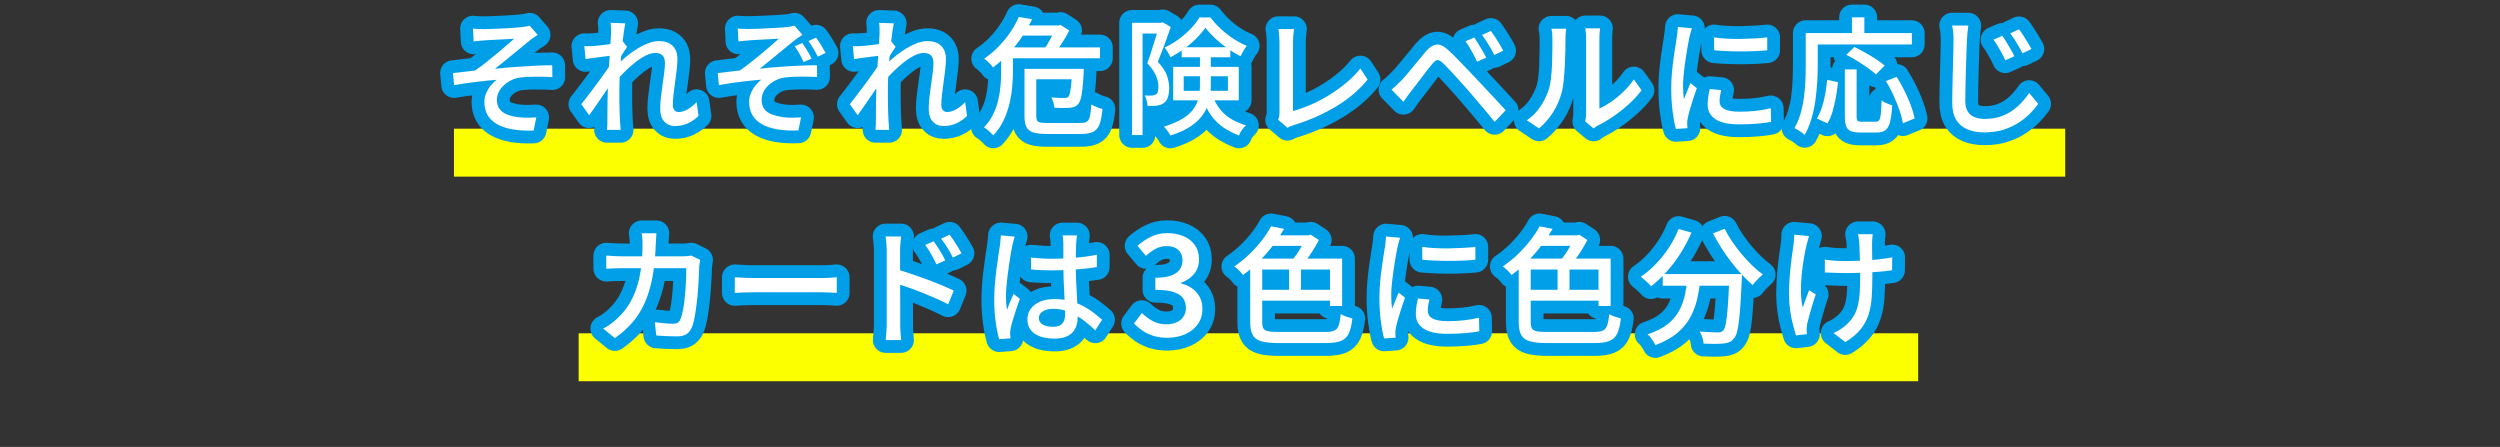 <?xml version="1.0" encoding="UTF-8"?>
<svg id="_レイヤー_1" data-name="レイヤー_1" xmlns="http://www.w3.org/2000/svg" viewBox="0 0 782 139.8">
  <rect x="0" y="0" width="782" height="139.8" fill="#333333" stroke="none"/>
  <defs>
    <style>
      .cls-1 {
        fill: #fcff00;
      }

      .cls-1, .cls-2 {
        stroke-width: 0px;
      }

      .cls-3 {
        fill: none;
        stroke: #009fe8;
        stroke-linecap: round;
        stroke-linejoin: round;
        stroke-width: 8px;
      }

      .cls-2 {
        fill: #fff;
      }
    </style>
  </defs>
  <rect class="cls-1" x="142" y="40.25" width="504" height="15"/>
  <rect class="cls-1" x="181" y="104.25" width="419" height="15"/>
  <g>
    <g>
      <path class="cls-3" d="M147.96,8.95c.55.05,1.11.09,1.66.12.55.03,1.15.04,1.78.04.34,0,.89-.01,1.64-.04.75-.03,1.62-.06,2.59-.1.98-.04,1.97-.09,2.97-.14,1-.05,1.92-.11,2.75-.18.83-.07,1.47-.12,1.92-.18.55-.05,1.04-.12,1.45-.2.41-.08.73-.16.97-.24l2.5,2.89c-.32.21-.74.49-1.27.83-.53.34-.95.66-1.27.95-.58.48-1.24,1.01-1.96,1.6-.73.59-1.48,1.22-2.26,1.86-.78.65-1.56,1.29-2.34,1.92-.78.63-1.53,1.25-2.26,1.84-.73.59-1.39,1.13-2,1.6,1.9-.21,3.9-.4,6-.55,2.1-.16,4.17-.29,6.2-.4,2.03-.1,3.93-.16,5.71-.16l.04,3.72c-1.93-.11-3.8-.15-5.61-.14-1.81.01-3.32.1-4.54.26-.92.13-1.82.41-2.67.83-.86.42-1.63.94-2.32,1.56-.69.62-1.23,1.33-1.62,2.12-.4.79-.59,1.62-.59,2.5,0,1.19.29,2.15.87,2.89.58.74,1.37,1.3,2.36,1.68.99.38,2.08.65,3.27.81,1.14.13,2.21.19,3.23.18,1.02-.01,1.88-.05,2.59-.1l-.83,4.12c-4.94.18-8.74-.48-11.41-1.98-2.67-1.51-4-3.83-4-6.97,0-1,.2-1.95.59-2.83.4-.88.89-1.68,1.49-2.4.59-.71,1.18-1.28,1.76-1.7-1.98.16-4.14.38-6.48.67-2.34.29-4.62.62-6.83.99l-.36-3.76c1.08-.1,2.25-.24,3.51-.4s2.38-.29,3.39-.4c1-.66,2.08-1.45,3.23-2.36,1.15-.91,2.3-1.85,3.45-2.81,1.15-.96,2.21-1.86,3.19-2.69.98-.83,1.77-1.53,2.38-2.08-.32.03-.79.05-1.43.08s-1.34.07-2.12.12c-.78.05-1.55.09-2.32.12-.77.03-1.46.06-2.08.1-.62.04-1.1.07-1.45.1-.5.03-1.04.07-1.62.14-.58.07-1.14.13-1.66.18l-.2-4.04Z"/>
      <path class="cls-3" d="M191.54,17.35c-.34.05-.85.12-1.51.2-.66.08-1.39.17-2.18.28-.79.11-1.59.21-2.4.32s-1.56.21-2.28.32l-.4-4.04c.5.03.98.03,1.43.02.45-.01.96-.03,1.54-.06.58-.05,1.29-.12,2.12-.22.83-.09,1.7-.2,2.59-.32.9-.12,1.74-.25,2.54-.4.79-.14,1.41-.3,1.86-.46l1.31,1.66c-.21.32-.47.71-.77,1.17-.3.46-.61.93-.91,1.41-.3.48-.56.9-.77,1.27l-1.7,6.3c-.45.69-1,1.51-1.64,2.46-.65.95-1.33,1.95-2.04,2.99-.71,1.04-1.42,2.07-2.12,3.09-.7,1.02-1.34,1.92-1.92,2.71l-2.46-3.45c.48-.61,1.05-1.35,1.72-2.22.67-.87,1.37-1.8,2.1-2.77.73-.98,1.45-1.95,2.16-2.93.71-.98,1.36-1.88,1.94-2.71s1.04-1.53,1.39-2.08l.12-1.62.28-.91ZM191.14,10.34c0-.5,0-1.03-.02-1.58-.01-.55-.06-1.1-.14-1.62l4.6.16c-.11.55-.25,1.4-.42,2.54-.17,1.14-.34,2.46-.5,3.96-.16,1.51-.31,3.09-.46,4.75-.15,1.66-.26,3.31-.34,4.95-.08,1.64-.12,3.16-.12,4.56v3.29c0,1.06.02,2.11.06,3.17.04,1.06.09,2.19.14,3.41.03.34.06.77.1,1.29.04.52.07.98.1,1.41h-4.28c.05-.42.08-.89.1-1.39.01-.5.02-.91.02-1.23,0-1.27,0-2.42.02-3.47.01-1.04.03-2.13.04-3.25s.05-2.45.1-3.98c0-.61.03-1.4.08-2.38.05-.98.12-2.06.2-3.25s.16-2.39.24-3.61c.08-1.21.15-2.36.22-3.45.07-1.08.12-2.01.18-2.77.05-.77.08-1.27.08-1.51ZM218.52,36.25c-1,.98-2.11,1.75-3.33,2.32-1.21.57-2.56.85-4.04.85-1.4,0-2.52-.46-3.37-1.39-.84-.92-1.27-2.27-1.27-4.04,0-1.08.07-2.26.22-3.53.15-1.27.31-2.56.5-3.86s.36-2.56.52-3.74.24-2.24.24-3.17c0-1.08-.26-1.88-.79-2.38-.53-.5-1.27-.75-2.22-.75s-1.96.29-3.09.87c-1.14.58-2.3,1.35-3.49,2.32-1.19.96-2.34,2.01-3.45,3.13-1.11,1.12-2.1,2.23-2.97,3.31l.04-4.87c.48-.53,1.1-1.16,1.88-1.88.78-.73,1.66-1.47,2.63-2.24.98-.77,2.01-1.48,3.11-2.14s2.19-1.19,3.29-1.6c1.1-.41,2.15-.61,3.15-.61,1.32,0,2.41.24,3.27.71.86.48,1.5,1.13,1.92,1.96.42.83.63,1.8.63,2.91,0,.98-.07,2.09-.22,3.35-.15,1.25-.31,2.54-.5,3.84-.18,1.31-.35,2.59-.5,3.84-.15,1.25-.22,2.4-.22,3.43,0,.58.15,1.08.46,1.51.3.42.76.63,1.37.63.87,0,1.79-.27,2.75-.81.96-.54,1.92-1.3,2.87-2.28l.59,4.32Z"/>
      <path class="cls-3" d="M230.76,8.95c.55.03,1.11.05,1.66.08.55.03,1.15.04,1.78.04.34,0,.89-.01,1.64-.04.75-.03,1.61-.06,2.58-.1.96-.04,1.95-.09,2.95-.14,1-.05,1.93-.1,2.77-.16.85-.05,1.49-.11,1.94-.16.55-.05,1.04-.12,1.45-.2.41-.08.73-.16.97-.24l2.5,2.85c-.32.21-.74.5-1.27.85-.53.36-.95.67-1.27.93-.58.48-1.24,1.01-1.96,1.6s-1.48,1.22-2.26,1.86c-.78.65-1.57,1.29-2.36,1.94-.79.65-1.55,1.27-2.28,1.86-.73.59-1.38,1.12-1.96,1.56,1.9-.21,3.9-.4,5.98-.55,2.09-.16,4.15-.28,6.2-.38,2.05-.09,3.96-.14,5.73-.14l.04,3.68c-1.93-.11-3.8-.15-5.61-.12-1.81.03-3.32.12-4.54.28-.92.13-1.82.4-2.67.81-.86.41-1.64.93-2.34,1.56-.7.63-1.24,1.34-1.62,2.12-.38.78-.57,1.62-.57,2.52,0,1.19.29,2.15.87,2.89.58.74,1.37,1.29,2.36,1.66.99.37,2.08.65,3.27.83,1.14.13,2.21.19,3.21.18,1-.01,1.88-.05,2.62-.1l-.83,4.08c-4.94.21-8.74-.44-11.41-1.94-2.67-1.51-4-3.83-4-6.97,0-1,.2-1.95.59-2.85.4-.9.88-1.7,1.47-2.4.58-.7,1.16-1.27,1.74-1.72-1.96.16-4.1.38-6.44.67-2.34.29-4.62.63-6.83,1.03l-.36-3.76c1.08-.13,2.25-.27,3.51-.42,1.25-.14,2.38-.27,3.39-.38,1-.69,2.08-1.48,3.23-2.38,1.15-.9,2.3-1.83,3.45-2.79,1.15-.96,2.21-1.87,3.19-2.71.98-.85,1.77-1.55,2.38-2.1-.32.03-.8.06-1.45.1s-1.35.08-2.12.12c-.77.04-1.53.08-2.3.12-.77.04-1.46.08-2.08.12-.62.04-1.1.07-1.45.1-.5.03-1.04.07-1.62.14-.58.07-1.14.13-1.66.18l-.2-4.04ZM250.97,13.43c.47.69.97,1.46,1.49,2.32s.98,1.71,1.41,2.56l-2.5,1.11c-.4-.87-.82-1.72-1.27-2.54-.45-.82-.95-1.62-1.51-2.42l2.38-1.03ZM255.25,11.77c.48.61.99,1.36,1.54,2.26.55.9,1.04,1.74,1.47,2.54l-2.46,1.15c-.42-.85-.88-1.69-1.37-2.54-.49-.85-1.01-1.62-1.56-2.34l2.38-1.07Z"/>
      <path class="cls-3" d="M275.53,17.35c-.34.05-.85.12-1.51.2-.66.08-1.39.17-2.18.28-.79.11-1.59.21-2.4.32s-1.56.21-2.28.32l-.4-4.04c.5.03.98.03,1.43.02.45-.01.96-.03,1.54-.06.58-.05,1.29-.12,2.12-.22.83-.09,1.7-.2,2.59-.32.9-.12,1.74-.25,2.54-.4.79-.14,1.41-.3,1.86-.46l1.31,1.66c-.21.32-.47.71-.77,1.17-.3.46-.61.93-.91,1.41-.3.48-.56.9-.77,1.27l-1.7,6.3c-.45.69-1,1.51-1.64,2.46-.65.95-1.33,1.95-2.04,2.99-.71,1.04-1.42,2.07-2.12,3.09-.7,1.02-1.34,1.92-1.92,2.71l-2.46-3.45c.48-.61,1.05-1.35,1.72-2.22.67-.87,1.37-1.8,2.1-2.77.73-.98,1.45-1.95,2.16-2.93.71-.98,1.36-1.88,1.94-2.71s1.04-1.53,1.39-2.08l.12-1.62.28-.91ZM275.13,10.34c0-.5,0-1.03-.02-1.58-.01-.55-.06-1.1-.14-1.62l4.6.16c-.11.55-.25,1.4-.42,2.54-.17,1.14-.34,2.46-.5,3.96-.16,1.51-.31,3.09-.46,4.75-.15,1.66-.26,3.31-.34,4.95-.08,1.64-.12,3.16-.12,4.56v3.29c0,1.06.02,2.11.06,3.17.04,1.06.09,2.19.14,3.41.03.34.06.77.1,1.29.04.52.07.98.1,1.41h-4.28c.05-.42.08-.89.1-1.39.01-.5.02-.91.02-1.23,0-1.27,0-2.42.02-3.47.01-1.04.03-2.13.04-3.25s.05-2.45.1-3.98c0-.61.03-1.4.08-2.38.05-.98.12-2.06.2-3.25s.16-2.39.24-3.61c.08-1.21.15-2.36.22-3.45.07-1.08.12-2.01.18-2.77.05-.77.08-1.27.08-1.51ZM302.51,36.25c-1,.98-2.11,1.75-3.33,2.32-1.21.57-2.56.85-4.04.85-1.4,0-2.52-.46-3.37-1.39-.84-.92-1.27-2.27-1.27-4.04,0-1.08.07-2.26.22-3.53.15-1.27.31-2.56.5-3.86s.36-2.56.52-3.74.24-2.24.24-3.17c0-1.08-.26-1.88-.79-2.38-.53-.5-1.27-.75-2.22-.75s-1.96.29-3.09.87c-1.14.58-2.3,1.35-3.49,2.32-1.19.96-2.34,2.01-3.45,3.13-1.11,1.12-2.1,2.23-2.97,3.31l.04-4.87c.48-.53,1.1-1.16,1.88-1.88.78-.73,1.66-1.47,2.63-2.24.98-.77,2.01-1.48,3.11-2.14s2.19-1.19,3.29-1.6c1.1-.41,2.15-.61,3.15-.61,1.32,0,2.41.24,3.27.71.86.48,1.5,1.13,1.92,1.96.42.83.63,1.8.63,2.91,0,.98-.07,2.09-.22,3.35-.15,1.25-.31,2.54-.5,3.84-.18,1.31-.35,2.59-.5,3.84-.15,1.25-.22,2.4-.22,3.43,0,.58.15,1.08.46,1.51.3.42.76.63,1.37.63.87,0,1.79-.27,2.75-.81.96-.54,1.92-1.3,2.87-2.28l.59,4.32Z"/>
      <path class="cls-3" d="M313.17,14.82h3.68v7.65c0,1.45-.08,3.05-.24,4.79s-.46,3.51-.89,5.31c-.44,1.8-1.06,3.53-1.86,5.21-.81,1.68-1.86,3.2-3.15,4.58-.21-.26-.5-.56-.85-.89-.36-.33-.72-.65-1.09-.95s-.7-.52-.99-.65c1.21-1.29,2.18-2.67,2.89-4.14.71-1.47,1.25-2.98,1.6-4.54.36-1.56.59-3.08.71-4.58.12-1.49.18-2.89.18-4.18v-7.61ZM318.68,5.31l4.16.71c-.85,1.74-1.85,3.5-3.01,5.27-1.16,1.77-2.51,3.49-4.04,5.15-1.53,1.66-3.26,3.22-5.19,4.68-.18-.32-.44-.65-.77-.99s-.67-.68-1.03-1.01c-.36-.33-.68-.59-.97-.77,1.82-1.24,3.43-2.6,4.81-4.08,1.39-1.48,2.59-2.99,3.61-4.54,1.02-1.54,1.83-3.02,2.44-4.42ZM315.03,14.82h29.04v3.41h-29.04v-3.41ZM318.44,7.96h13.08v3.17h-13.08v-3.17ZM320.46,21.55h3.68v14.82c0,.58.09,1.02.26,1.33.17.3.52.51,1.03.61.51.11,1.27.16,2.28.16h10.22c.9,0,1.57-.14,2.02-.42s.77-.83.97-1.66.35-2.08.46-3.74c.45.29,1.01.57,1.68.85.67.28,1.27.47,1.8.57-.19,2.03-.49,3.62-.91,4.77-.42,1.15-1.09,1.95-2,2.4s-2.2.67-3.86.67h-10.54c-1.8,0-3.22-.15-4.26-.46-1.04-.3-1.78-.86-2.2-1.66-.42-.81-.63-1.93-.63-3.39v-14.86ZM322.32,21.55h14.14v3.25h-14.14v-3.25ZM330.21,7.96h.87l.67-.16,2.69,1.74c-.42.9-.94,1.84-1.55,2.83-.61.99-1.23,1.95-1.86,2.87-.63.92-1.25,1.76-1.86,2.5-.37-.32-.84-.65-1.41-.99-.57-.34-1.08-.63-1.53-.87.53-.66,1.04-1.42,1.54-2.28.5-.86.97-1.72,1.41-2.6s.77-1.64,1.01-2.3v-.75ZM335.36,21.55h3.64c0,.69-.01,1.15-.04,1.39-.11,2.01-.23,3.66-.38,4.95-.15,1.29-.32,2.3-.53,3.03-.21.73-.48,1.27-.79,1.64-.34.4-.72.67-1.13.83-.41.16-.91.26-1.49.32-.48.05-1.16.08-2.04.08s-1.82-.03-2.79-.08c-.03-.5-.13-1.06-.3-1.66-.17-.61-.4-1.14-.69-1.58.9.08,1.72.13,2.46.16.74.03,1.28.03,1.62,0,.32,0,.58-.02.77-.06.2-.04.38-.14.53-.3.18-.21.34-.61.48-1.19.13-.58.26-1.45.38-2.59.12-1.15.22-2.63.3-4.46v-.48Z"/>
      <path class="cls-3" d="M354.1,7.13h9.55v3.37h-6.26v31.74h-3.29V7.13ZM362.53,7.13h.63l.55-.16,2.5,1.47c-.37,1.11-.79,2.3-1.25,3.59-.46,1.28-.93,2.55-1.41,3.8-.48,1.25-.94,2.42-1.39,3.51,1.45,1.53,2.41,2.98,2.87,4.34.46,1.36.69,2.63.69,3.82s-.13,2.11-.4,2.91c-.26.81-.71,1.43-1.35,1.88-.29.21-.63.38-1.01.5s-.77.21-1.17.26c-.85.11-1.8.13-2.85.08-.03-.48-.11-1.03-.26-1.66-.15-.63-.35-1.18-.61-1.62.45.03.86.05,1.23.06.37.01.7,0,.99-.02.53-.03.95-.15,1.27-.36.32-.18.53-.5.63-.93.11-.44.16-.96.16-1.56,0-.98-.24-2.07-.73-3.29-.49-1.21-1.41-2.54-2.75-3.96.34-.92.69-1.92,1.03-2.99.34-1.07.68-2.13,1.01-3.19.33-1.06.63-2.05.91-2.99.28-.94.51-1.74.69-2.4v-1.07ZM375.33,16.6h3.41v10.34c0,1.45-.16,2.91-.48,4.38-.32,1.47-.91,2.88-1.78,4.24-.87,1.36-2.15,2.63-3.82,3.8-1.68,1.18-3.86,2.19-6.56,3.03-.11-.26-.28-.57-.54-.93-.25-.36-.51-.71-.77-1.05-.26-.34-.5-.61-.71-.79,2.51-.79,4.52-1.67,6.02-2.63,1.51-.96,2.63-2,3.37-3.11.74-1.11,1.23-2.26,1.49-3.45s.38-2.38.38-3.57v-10.26ZM377.04,8.68c-.74,1.08-1.68,2.19-2.81,3.33-1.14,1.14-2.4,2.21-3.8,3.23-1.4,1.02-2.84,1.91-4.32,2.67-.19-.45-.46-.98-.81-1.58-.36-.61-.69-1.1-1.01-1.47,1.51-.69,2.96-1.54,4.36-2.56,1.4-1.02,2.67-2.13,3.82-3.33,1.15-1.2,2.05-2.37,2.71-3.51h3.45c.95,1.24,2.04,2.44,3.27,3.59s2.54,2.18,3.94,3.09c1.4.91,2.79,1.64,4.16,2.2-.34.42-.69.94-1.05,1.55-.36.61-.65,1.18-.89,1.7-1.35-.66-2.71-1.47-4.08-2.44-1.37-.96-2.66-2.01-3.86-3.13-1.2-1.12-2.23-2.24-3.07-3.35ZM366.97,20.92h20.52v10.46h-20.52v-10.46ZM369.63,14.78h15.21v3.13h-15.21v-3.13ZM370.26,23.85v4.56h13.83v-4.56h-13.83ZM379.13,29.67c.79,1.98,1.7,3.58,2.73,4.79,1.03,1.22,2.2,2.19,3.51,2.91,1.31.73,2.77,1.34,4.38,1.84-.45.4-.88.88-1.29,1.45-.41.57-.71,1.14-.89,1.72-1.8-.69-3.41-1.51-4.83-2.46-1.43-.95-2.7-2.19-3.82-3.72-1.12-1.53-2.11-3.49-2.95-5.86l3.17-.67Z"/>
      <path class="cls-3" d="M399.78,37.48c.18-.4.3-.76.36-1.09.05-.33.08-.71.08-1.13V13.11c0-.42-.02-.89-.06-1.41-.04-.52-.08-1-.12-1.47-.04-.46-.1-.84-.18-1.13h4.91c-.08.58-.15,1.23-.22,1.94-.07.71-.1,1.39-.1,2.02v21.67c1.77-.48,3.62-1.14,5.57-1.98,1.94-.84,3.86-1.85,5.76-3.03,1.9-1.17,3.69-2.46,5.37-3.86,1.68-1.4,3.14-2.88,4.38-4.44l2.26,3.49c-2.64,3.22-5.95,6.03-9.92,8.42-3.98,2.39-8.37,4.33-13.17,5.8-.24.08-.53.18-.89.32-.36.13-.72.3-1.09.52l-2.93-2.5Z"/>
      <path class="cls-3" d="M435.24,28.05c.55-.45,1.06-.88,1.5-1.31.45-.42.95-.91,1.51-1.47.48-.48,1.02-1.07,1.62-1.78.61-.71,1.26-1.49,1.96-2.34.7-.84,1.41-1.7,2.12-2.58s1.39-1.69,2.02-2.46c1.11-1.29,2.22-2.01,3.35-2.16,1.12-.14,2.4.47,3.82,1.84.85.77,1.74,1.64,2.69,2.62s1.9,1.95,2.83,2.93c.94.98,1.79,1.88,2.56,2.69.9.95,1.91,2.03,3.03,3.23,1.12,1.2,2.27,2.43,3.45,3.68,1.17,1.25,2.26,2.44,3.27,3.55l-3.45,3.64c-.9-1.14-1.86-2.31-2.89-3.53-1.03-1.21-2.04-2.4-3.03-3.57-.99-1.16-1.9-2.22-2.71-3.17-.58-.66-1.22-1.37-1.92-2.14s-1.4-1.53-2.1-2.3c-.7-.77-1.35-1.47-1.96-2.1-.61-.63-1.11-1.15-1.51-1.55-.71-.69-1.31-1.01-1.78-.97-.48.04-1.03.46-1.66,1.25-.45.53-.96,1.16-1.53,1.9-.57.74-1.16,1.51-1.76,2.32-.61.81-1.2,1.58-1.78,2.34-.58.75-1.08,1.39-1.51,1.92-.42.55-.85,1.14-1.27,1.74-.42.61-.79,1.14-1.11,1.58l-3.76-3.84ZM461.15,11.73c.34.5.75,1.13,1.21,1.88.46.75.92,1.53,1.39,2.32.46.79.84,1.49,1.13,2.1l-2.85,1.27c-.34-.77-.71-1.51-1.11-2.24-.4-.73-.81-1.45-1.23-2.16-.42-.71-.86-1.37-1.31-1.98l2.77-1.19ZM466.34,9.67c.37.48.79,1.08,1.27,1.82.47.74.95,1.5,1.43,2.28.48.78.86,1.47,1.15,2.08l-2.81,1.35c-.34-.77-.73-1.51-1.15-2.24-.42-.73-.85-1.43-1.29-2.1-.44-.67-.89-1.31-1.37-1.92l2.77-1.27Z"/>
      <path class="cls-3" d="M477.59,37.64c1.72-1.19,3.14-2.63,4.28-4.34s1.99-3.47,2.58-5.29c.29-.87.52-1.97.67-3.29.16-1.32.27-2.73.34-4.22.07-1.49.11-2.96.12-4.42.01-1.45.02-2.75.02-3.88,0-.69-.03-1.28-.08-1.78-.05-.5-.13-.98-.24-1.43h4.6c0,.11-.02.32-.06.65-.04.33-.07.71-.1,1.15s-.04.89-.04,1.37c0,1.14-.01,2.46-.04,3.98-.03,1.52-.09,3.08-.18,4.69-.09,1.61-.21,3.14-.36,4.6-.15,1.45-.36,2.67-.65,3.65-.58,2.17-1.48,4.2-2.69,6.1s-2.67,3.57-4.36,4.99l-3.8-2.54ZM495.85,37.99c.08-.34.14-.73.2-1.17.05-.44.08-.88.08-1.33V12.04c0-.82-.04-1.52-.12-2.1-.08-.58-.12-.94-.12-1.07h4.6c0,.13-.03.49-.1,1.07-.07.58-.1,1.28-.1,2.1v21.91c1.16-.53,2.39-1.23,3.68-2.12,1.29-.88,2.56-1.92,3.8-3.11s2.34-2.48,3.29-3.88l2.42,3.41c-1.14,1.51-2.46,2.95-3.98,4.32-1.52,1.37-3.1,2.63-4.75,3.76-1.65,1.14-3.24,2.09-4.77,2.85-.37.18-.67.36-.91.54-.24.17-.44.32-.59.46l-2.61-2.18Z"/>
      <path class="cls-3" d="M529.25,8.83c-.08.24-.18.55-.3.93-.12.38-.22.77-.32,1.15-.09.38-.17.69-.22.93-.13.66-.28,1.46-.46,2.4-.17.94-.34,1.96-.51,3.05-.17,1.1-.33,2.21-.48,3.33-.15,1.12-.26,2.21-.36,3.27-.09,1.06-.14,2.02-.14,2.89,0,.69.02,1.38.06,2.08.04.7.1,1.42.18,2.16.24-.53.48-1.09.71-1.68.24-.59.48-1.18.71-1.76.24-.58.46-1.11.67-1.58l1.98,1.58c-.34.98-.71,2.06-1.11,3.25-.4,1.19-.75,2.32-1.05,3.39-.3,1.07-.52,1.94-.65,2.6-.05.26-.11.57-.16.93-.05.36-.07.65-.04.89,0,.19,0,.42.02.69.01.28.03.54.06.77l-3.61.24c-.4-1.37-.74-3.18-1.03-5.43-.29-2.24-.44-4.7-.44-7.37,0-1.48.07-2.98.2-4.5.13-1.52.29-2.99.48-4.42s.38-2.73.58-3.92c.2-1.19.35-2.18.46-2.97.08-.5.15-1.04.22-1.62.07-.58.11-1.14.14-1.66l4.4.4ZM538.4,28.17c-.16.69-.28,1.31-.38,1.86-.09.55-.14,1.11-.14,1.66,0,.45.1.87.3,1.27s.53.74.99,1.03c.46.29,1.1.52,1.9.69.8.17,1.8.26,2.99.26,1.8,0,3.48-.09,5.05-.26s3.18-.44,4.81-.81l.08,4.24c-1.24.24-2.69.43-4.34.57-1.65.15-3.55.22-5.68.22-3.36,0-5.83-.55-7.43-1.64-1.6-1.1-2.4-2.61-2.4-4.54,0-.71.05-1.46.16-2.24.1-.78.28-1.66.51-2.63l3.57.32ZM536.15,11.69c1.16.19,2.48.32,3.94.4,1.47.08,2.98.11,4.54.08,1.56-.03,3.05-.08,4.48-.16,1.43-.08,2.65-.18,3.68-.32v4.04c-1.14.11-2.42.19-3.84.26-1.43.07-2.9.1-4.42.1s-3-.03-4.46-.1c-1.45-.07-2.75-.15-3.88-.26l-.04-4.04Z"/>
      <path class="cls-3" d="M564.83,10.34h3.76v10.14c0,1.56-.05,3.28-.16,5.15-.11,1.88-.3,3.79-.57,5.74-.28,1.96-.69,3.86-1.23,5.73-.54,1.86-1.25,3.56-2.12,5.09-.21-.21-.52-.46-.91-.75-.4-.29-.81-.56-1.23-.81-.42-.25-.78-.44-1.07-.57.82-1.43,1.47-2.97,1.94-4.64s.83-3.37,1.05-5.13c.22-1.76.37-3.47.44-5.15.07-1.68.1-3.23.1-4.66v-10.14ZM566.61,10.34h31.42v3.57h-31.42v-3.57ZM571.53,24.96l3.41.75c-.16,1.48-.38,3.01-.65,4.6-.28,1.58-.63,3.09-1.05,4.52-.42,1.43-.96,2.68-1.62,3.76l-3.29-1.51c.61-1.03,1.13-2.21,1.57-3.55.44-1.33.79-2.74,1.05-4.22.26-1.48.46-2.93.59-4.36ZM577.07,21.71h3.68v14.74c0,.69.11,1.13.32,1.33.21.2.65.3,1.31.3h4.36c.48,0,.83-.16,1.07-.5.24-.33.41-.97.51-1.92.11-.95.18-2.38.24-4.28.26.24.59.46.99.65.4.2.81.38,1.23.54.42.16.79.29,1.11.4-.13,2.19-.36,3.91-.67,5.15-.32,1.24-.8,2.11-1.45,2.6-.65.49-1.56.73-2.75.73h-5.19c-1.27,0-2.25-.15-2.93-.46-.69-.3-1.16-.82-1.43-1.54-.26-.73-.4-1.72-.4-2.99v-14.74ZM577.51,17.15l2.54-2.46c1.06.5,2.18,1.09,3.37,1.76,1.19.67,2.32,1.36,3.41,2.06,1.08.7,1.98,1.37,2.69,2l-2.73,2.77c-.63-.61-1.47-1.28-2.52-2.02-1.04-.74-2.15-1.47-3.33-2.2-1.18-.73-2.32-1.37-3.43-1.92ZM579.29,5.43h3.88v6.97h-3.88v-6.97ZM589.91,25.35l3.37-1.31c.84,1.35,1.66,2.8,2.44,4.36.78,1.56,1.45,3.08,2,4.58s.95,2.85,1.19,4.06l-3.68,1.51c-.19-1.16-.54-2.51-1.07-4.04s-1.16-3.1-1.88-4.7c-.73-1.6-1.51-3.08-2.36-4.46Z"/>
      <path class="cls-3" d="M615.7,8c-.11.74-.2,1.51-.28,2.3s-.13,1.54-.16,2.26c-.05,1.08-.11,2.42-.16,4.02-.05,1.6-.11,3.29-.16,5.07-.05,1.78-.1,3.54-.14,5.27-.04,1.73-.06,3.28-.06,4.66s.26,2.51.79,3.33c.53.82,1.25,1.41,2.18,1.76.92.36,1.95.53,3.09.53,1.74,0,3.31-.22,4.71-.67,1.4-.45,2.66-1.06,3.78-1.82,1.12-.77,2.13-1.64,3.03-2.61.9-.98,1.7-1.98,2.42-3.01l2.81,3.41c-.66.95-1.5,1.94-2.52,2.97s-2.21,1.99-3.58,2.89c-1.37.9-2.95,1.63-4.73,2.2-1.78.57-3.78.85-6,.85-2.01,0-3.76-.31-5.27-.93-1.5-.62-2.68-1.6-3.53-2.95-.85-1.35-1.27-3.12-1.27-5.31,0-1.14.01-2.41.04-3.82.03-1.41.06-2.88.1-4.4.04-1.52.08-3.01.12-4.48.04-1.47.07-2.8.1-4,.03-1.2.04-2.19.04-2.95,0-.85-.03-1.66-.1-2.44-.07-.78-.18-1.5-.34-2.16l5.07.04ZM626.32,11.21c.37.5.79,1.14,1.25,1.9.46.77.92,1.54,1.39,2.34.46.79.84,1.51,1.13,2.14l-2.85,1.27c-.34-.79-.71-1.55-1.11-2.28-.4-.73-.81-1.45-1.23-2.16-.42-.71-.87-1.39-1.35-2.02l2.77-1.19ZM631.55,9.15c.37.48.79,1.09,1.27,1.84.48.75.95,1.51,1.43,2.28.48.77.87,1.45,1.19,2.06l-2.81,1.35c-.37-.74-.77-1.47-1.19-2.2-.42-.73-.85-1.43-1.29-2.12-.44-.69-.88-1.33-1.33-1.94l2.73-1.27Z"/>
      <path class="cls-3" d="M205.33,72.97c-.03.45-.06,1-.1,1.64-.04.65-.07,1.21-.1,1.68-.13,4.02-.49,7.53-1.07,10.56-.58,3.02-1.39,5.69-2.44,8-1.04,2.31-2.34,4.35-3.88,6.1-1.54,1.76-3.35,3.36-5.41,4.81l-3.64-2.97c.71-.37,1.48-.84,2.3-1.43.82-.58,1.57-1.21,2.26-1.9,1.27-1.19,2.38-2.52,3.33-4,.95-1.48,1.75-3.14,2.4-4.97.65-1.84,1.14-3.92,1.49-6.26.34-2.34.52-4.96.52-7.86,0-.29,0-.65-.02-1.07-.01-.42-.05-.85-.1-1.27-.05-.42-.11-.78-.16-1.07h4.63ZM219,81.29c-.05.34-.11.7-.16,1.07-.05.37-.09.69-.12.95-.03.79-.07,1.84-.12,3.13-.05,1.29-.14,2.71-.26,4.24-.12,1.53-.27,3.05-.46,4.56-.18,1.51-.4,2.9-.63,4.18-.24,1.28-.54,2.32-.91,3.11-.4.93-.96,1.6-1.68,2.04-.73.44-1.7.65-2.91.65-1.06,0-2.15-.03-3.27-.08-1.12-.05-2.19-.12-3.19-.2l-.48-4.16c1.03.13,2.04.24,3.03.34.99.09,1.89.14,2.71.14.61,0,1.08-.1,1.43-.3.34-.2.62-.55.83-1.05.26-.55.5-1.33.71-2.32.21-.99.39-2.09.54-3.29.14-1.2.26-2.44.36-3.72s.16-2.5.2-3.65c.04-1.15.06-2.16.06-3.03h-20.21c-.74,0-1.54.01-2.4.04-.86.03-1.67.07-2.44.12v-4.12c.77.05,1.57.11,2.42.16.85.05,1.65.08,2.42.08h19.02c.53,0,1.02-.02,1.47-.06.45-.04.87-.1,1.27-.18l2.77,1.35Z"/>
      <path class="cls-3" d="M229.85,86.72c.45.03,1,.06,1.64.1.65.04,1.35.07,2.1.1.75.03,1.47.04,2.16.04h21.55c.95,0,1.81-.03,2.58-.1.77-.07,1.39-.11,1.86-.14v4.91c-.45-.03-1.08-.07-1.9-.12-.82-.05-1.66-.08-2.54-.08h-21.55c-1.08,0-2.17.02-3.25.06-1.08.04-1.97.09-2.66.14v-4.91Z"/>
      <path class="cls-3" d="M277.36,101.3v-22.9c0-.63-.03-1.37-.1-2.2-.07-.83-.15-1.58-.26-2.24h4.87c-.05.63-.12,1.35-.2,2.16-.08.81-.12,1.56-.12,2.28v7.81c0,1.58,0,3.18.02,4.77.01,1.6.02,3.11.02,4.54v5.78c0,.4,0,.9.02,1.51.01.61.05,1.23.12,1.86.07.63.11,1.2.14,1.7h-4.83c.08-.71.15-1.54.22-2.5.07-.95.1-1.81.1-2.58ZM280.69,84.3c1.29.37,2.74.83,4.34,1.37,1.6.54,3.22,1.12,4.87,1.72,1.65.61,3.21,1.22,4.68,1.84,1.47.62,2.71,1.18,3.74,1.68l-1.74,4.28c-1.11-.58-2.36-1.18-3.74-1.8-1.39-.62-2.81-1.22-4.26-1.8-1.45-.58-2.86-1.11-4.22-1.58s-2.58-.88-3.66-1.23v-4.48ZM292.06,75.47c.37.5.78,1.1,1.23,1.8.45.7.88,1.41,1.31,2.14.42.73.78,1.41,1.07,2.04l-2.77,1.23c-.34-.77-.7-1.49-1.07-2.16-.37-.67-.75-1.34-1.15-2-.4-.66-.82-1.29-1.27-1.9l2.65-1.15ZM297.05,73.41c.37.48.78,1.06,1.23,1.74.45.69.9,1.39,1.35,2.12.45.73.83,1.38,1.15,1.96l-2.73,1.35c-.37-.77-.75-1.48-1.13-2.14-.38-.66-.79-1.31-1.21-1.94-.42-.63-.86-1.25-1.31-1.86l2.65-1.23Z"/>
      <path class="cls-3" d="M317.41,74c-.08.21-.17.52-.28.91-.11.4-.21.79-.3,1.19-.09.4-.17.71-.22.95-.13.63-.28,1.45-.46,2.44-.17.99-.34,2.07-.51,3.25-.17,1.18-.33,2.37-.48,3.59-.15,1.22-.26,2.38-.36,3.49-.09,1.11-.14,2.09-.14,2.93,0,.69.03,1.38.08,2.08s.13,1.42.24,2.16c.18-.55.4-1.13.63-1.72.24-.59.48-1.18.73-1.76.25-.58.48-1.11.69-1.58l1.98,1.54c-.34,1-.71,2.08-1.11,3.23-.4,1.15-.75,2.24-1.05,3.27-.3,1.03-.54,1.89-.69,2.58-.05.26-.1.57-.14.93-.04.36-.06.65-.06.89.03.18.05.42.06.69.01.28.03.53.06.77l-3.53.28c-.42-1.4-.79-3.18-1.09-5.33s-.46-4.58-.46-7.27c0-1.48.07-3.02.2-4.62s.3-3.16.5-4.7c.2-1.53.39-2.93.58-4.2.18-1.27.34-2.3.48-3.09.05-.5.11-1.04.18-1.62.07-.58.11-1.14.14-1.66l4.32.4ZM336.87,73.65c-.05.4-.1.81-.14,1.23-.04.42-.07.83-.1,1.23-.03.45-.05,1.04-.06,1.78-.01.74-.03,1.54-.04,2.4-.01.86-.02,1.71-.02,2.56,0,1.66.03,3.26.1,4.79.07,1.53.14,2.98.22,4.36.08,1.37.14,2.66.2,3.86.05,1.2.08,2.29.08,3.27,0,.9-.12,1.76-.36,2.58-.24.82-.63,1.55-1.19,2.18s-1.3,1.13-2.24,1.49-2.09.53-3.47.53c-2.69,0-4.78-.53-6.26-1.58s-2.22-2.54-2.22-4.44c0-1.21.34-2.3,1.01-3.25.67-.95,1.64-1.7,2.89-2.26,1.25-.55,2.77-.83,4.54-.83s3.38.19,4.83.57c1.45.38,2.8.9,4.04,1.55,1.24.65,2.36,1.35,3.35,2.12.99.77,1.89,1.51,2.71,2.22l-2.14,3.33c-1.43-1.37-2.85-2.56-4.26-3.57-1.41-1-2.85-1.78-4.3-2.34-1.45-.55-2.97-.83-4.56-.83-1.35,0-2.44.26-3.27.79-.83.53-1.25,1.22-1.25,2.06,0,.93.41,1.62,1.23,2.08.82.46,1.86.69,3.13.69.98,0,1.74-.16,2.3-.48.55-.32.95-.78,1.19-1.39.24-.61.36-1.32.36-2.14,0-.69-.03-1.62-.08-2.79s-.12-2.47-.2-3.88c-.08-1.41-.15-2.87-.2-4.36-.05-1.49-.08-2.92-.08-4.3v-6.7c0-.34-.02-.76-.06-1.25-.04-.49-.1-.92-.18-1.29h4.48ZM322.48,80.58c1.14.11,2.26.19,3.39.26,1.12.07,2.28.1,3.47.1,2.38,0,4.75-.11,7.13-.32,2.38-.21,4.58-.52,6.62-.91v3.84c-2.11.34-4.35.59-6.72.75-2.36.16-4.72.25-7.07.28-1.16,0-2.29-.03-3.39-.08-1.1-.05-2.23-.12-3.39-.2l-.04-3.72Z"/>
      <path class="cls-3" d="M365.28,105.67c-1.7,0-3.21-.21-4.51-.62-1.31-.41-2.46-.96-3.45-1.65-1-.69-1.86-1.43-2.6-2.22l2.46-3.26c.97.94,2.07,1.76,3.3,2.46,1.23.7,2.68,1.06,4.36,1.06,1.23,0,2.3-.21,3.21-.62.91-.41,1.62-1,2.13-1.76.51-.76.77-1.67.77-2.73,0-1.17-.29-2.18-.86-3.01-.57-.84-1.56-1.49-2.95-1.96-1.39-.47-3.31-.7-5.74-.7v-3.78c2.14,0,3.82-.24,5.04-.73,1.22-.48,2.1-1.13,2.64-1.94.54-.81.81-1.71.81-2.71,0-1.41-.44-2.51-1.32-3.32-.88-.81-2.1-1.21-3.65-1.21-1.23,0-2.38.29-3.45.86-1.07.57-2.08,1.31-3.01,2.22l-2.64-3.17c1.29-1.14,2.7-2.09,4.22-2.84s3.21-1.12,5.06-1.12,3.65.32,5.15.97c1.5.65,2.67,1.58,3.52,2.79.85,1.22,1.28,2.69,1.28,4.42,0,1.82-.51,3.34-1.52,4.55-1.01,1.22-2.37,2.15-4.07,2.79v.22c1.23.29,2.35.79,3.37,1.5s1.81,1.59,2.4,2.66c.59,1.07.88,2.33.88,3.76,0,1.91-.49,3.54-1.47,4.88-.98,1.35-2.29,2.38-3.94,3.1-1.64.72-3.45,1.08-5.41,1.08Z"/>
      <path class="cls-3" d="M397.6,70.79l4.08.79c-.98,1.64-2.09,3.3-3.35,4.99-1.25,1.69-2.67,3.33-4.24,4.93-1.57,1.6-3.33,3.11-5.29,4.54-.18-.29-.44-.61-.75-.95-.32-.34-.65-.67-.99-.99-.34-.32-.67-.57-.99-.75,1.82-1.24,3.46-2.58,4.91-4,1.45-1.43,2.74-2.87,3.86-4.34,1.12-1.47,2.04-2.87,2.75-4.22ZM391.06,80.9h3.76v19.89c0,.85.12,1.49.36,1.92.24.44.73.73,1.47.89.74.16,1.82.24,3.25.24h14.58c1.27,0,2.22-.14,2.87-.42s1.11-.83,1.39-1.64c.28-.82.5-1.99.65-3.53.45.29,1.04.56,1.76.81.73.25,1.35.44,1.88.57-.24,1.98-.61,3.53-1.13,4.66-.52,1.12-1.33,1.91-2.46,2.36-1.12.45-2.71.67-4.77.67h-14.62c-2.3,0-4.1-.18-5.41-.53-1.31-.36-2.23-1.01-2.77-1.96-.54-.95-.81-2.3-.81-4.04v-19.89ZM392.92,80.9h26.9v14.82h-3.8v-11.41h-23.1v-3.41ZM393.08,90.64h24.13v3.41h-24.13v-3.41ZM397.79,73.61h12.32v3.29h-13.95l1.62-3.29ZM403.22,82.28h3.72v10.06h-3.72v-10.06ZM408.41,73.61h.87l.71-.2,2.54,1.66c-.53,1.06-1.14,2.14-1.84,3.25s-1.43,2.17-2.18,3.17c-.75,1-1.49,1.89-2.2,2.65-.18-.24-.42-.52-.71-.83-.29-.32-.58-.62-.87-.91-.29-.29-.57-.53-.83-.71.61-.66,1.2-1.42,1.78-2.28.58-.86,1.12-1.74,1.6-2.63.49-.9.87-1.7,1.13-2.42v-.75Z"/>
      <path class="cls-3" d="M437.97,74.36c-.08.24-.18.55-.3.93-.12.38-.22.77-.32,1.15-.09.38-.17.69-.22.93-.13.66-.28,1.46-.46,2.4-.17.94-.34,1.96-.51,3.05-.17,1.1-.33,2.21-.48,3.33-.15,1.12-.26,2.21-.36,3.27-.09,1.06-.14,2.02-.14,2.89,0,.69.02,1.38.06,2.08.04.7.1,1.42.18,2.16.24-.53.48-1.09.71-1.68.24-.59.48-1.18.71-1.76.24-.58.46-1.11.67-1.58l1.98,1.58c-.34.98-.71,2.06-1.11,3.25-.4,1.19-.75,2.32-1.05,3.39-.3,1.07-.52,1.94-.65,2.6-.05.26-.11.57-.16.93-.05.36-.07.65-.04.89,0,.19,0,.42.02.69.01.28.03.54.06.77l-3.61.24c-.4-1.37-.74-3.18-1.03-5.43-.29-2.24-.44-4.7-.44-7.37,0-1.48.07-2.98.2-4.5.13-1.52.29-2.99.48-4.42s.38-2.73.58-3.92c.2-1.19.35-2.18.46-2.97.08-.5.15-1.04.22-1.62.07-.58.11-1.14.14-1.66l4.4.4ZM447.12,93.69c-.16.69-.28,1.31-.38,1.86-.09.55-.14,1.11-.14,1.66,0,.45.1.87.3,1.27s.53.74.99,1.03c.46.29,1.1.52,1.9.69.8.17,1.8.26,2.99.26,1.8,0,3.48-.09,5.05-.26s3.18-.44,4.81-.81l.08,4.24c-1.24.24-2.69.43-4.34.57-1.65.15-3.55.22-5.68.22-3.36,0-5.83-.55-7.43-1.64-1.6-1.1-2.4-2.61-2.4-4.54,0-.71.05-1.46.16-2.24.1-.78.28-1.66.51-2.63l3.57.32ZM444.86,77.21c1.16.19,2.48.32,3.94.4,1.47.08,2.98.11,4.54.08,1.56-.03,3.05-.08,4.48-.16,1.43-.08,2.65-.18,3.68-.32v4.04c-1.14.11-2.42.19-3.84.26-1.43.07-2.9.1-4.42.1s-3-.03-4.46-.1c-1.45-.07-2.75-.15-3.88-.26l-.04-4.04Z"/>
      <path class="cls-3" d="M481.59,70.79l4.08.79c-.98,1.64-2.09,3.3-3.35,4.99-1.25,1.69-2.67,3.33-4.24,4.93-1.57,1.6-3.33,3.11-5.29,4.54-.18-.29-.44-.61-.75-.95-.32-.34-.65-.67-.99-.99-.34-.32-.67-.57-.99-.75,1.82-1.24,3.46-2.58,4.91-4,1.45-1.43,2.74-2.87,3.86-4.34,1.12-1.47,2.04-2.87,2.75-4.22ZM475.05,80.9h3.76v19.89c0,.85.12,1.49.36,1.92.24.44.73.73,1.47.89.74.16,1.82.24,3.25.24h14.58c1.27,0,2.22-.14,2.87-.42s1.11-.83,1.39-1.64c.28-.82.5-1.99.65-3.53.45.29,1.04.56,1.76.81.73.25,1.35.44,1.88.57-.24,1.98-.61,3.53-1.13,4.66-.52,1.12-1.33,1.91-2.46,2.36-1.12.45-2.71.67-4.77.67h-14.62c-2.3,0-4.1-.18-5.41-.53-1.31-.36-2.23-1.01-2.77-1.96-.54-.95-.81-2.3-.81-4.04v-19.89ZM476.91,80.9h26.9v14.82h-3.8v-11.41h-23.1v-3.41ZM477.07,90.64h24.13v3.41h-24.13v-3.41ZM481.79,73.61h12.32v3.29h-13.95l1.62-3.29ZM487.21,82.28h3.72v10.06h-3.72v-10.06ZM492.4,73.61h.87l.71-.2,2.54,1.66c-.53,1.06-1.14,2.14-1.84,3.25s-1.43,2.17-2.18,3.17c-.75,1-1.49,1.89-2.2,2.65-.18-.24-.42-.52-.71-.83-.29-.32-.58-.62-.87-.91-.29-.29-.57-.53-.83-.71.61-.66,1.2-1.42,1.78-2.28.58-.86,1.12-1.74,1.6-2.63.49-.9.87-1.7,1.13-2.42v-.75Z"/>
      <path class="cls-3" d="M525.09,71.62l4,1.15c-.98,2.27-2.13,4.44-3.45,6.52-1.32,2.07-2.76,3.98-4.32,5.72-1.56,1.74-3.18,3.25-4.87,4.52-.21-.26-.51-.59-.91-.97-.4-.38-.81-.76-1.23-1.13-.42-.37-.78-.66-1.07-.87,1.66-1.11,3.24-2.44,4.73-4s2.85-3.27,4.08-5.13,2.24-3.8,3.03-5.8ZM527.86,86.8h4.08c-.21,2.19-.54,4.33-.99,6.4-.45,2.07-1.16,4.03-2.14,5.88-.98,1.85-2.34,3.53-4.1,5.03s-4.06,2.79-6.91,3.84c-.16-.34-.37-.73-.63-1.15-.26-.42-.55-.83-.87-1.23-.32-.4-.63-.73-.95-.99,2.64-.87,4.75-1.94,6.32-3.21,1.57-1.27,2.77-2.69,3.61-4.26.83-1.57,1.43-3.23,1.78-4.97.36-1.74.63-3.53.81-5.35ZM520.1,85.73h22.11v3.65h-22.11v-3.65ZM540.98,85.73h3.92c-.03.45-.04.81-.04,1.07s-.01.48-.04.63c-.13,3.04-.27,5.64-.42,7.81-.15,2.17-.3,3.96-.48,5.39s-.38,2.56-.63,3.39c-.25.83-.55,1.43-.89,1.8-.45.58-.93.98-1.45,1.21-.51.22-1.14.36-1.88.42-.66.08-1.55.12-2.67.12s-2.29-.03-3.51-.08c-.03-.58-.15-1.22-.38-1.92-.22-.7-.51-1.33-.85-1.88,1.21.11,2.34.18,3.39.22,1.04.04,1.8.06,2.28.06.4,0,.72-.04.97-.12s.48-.22.69-.44c.34-.34.63-1.12.87-2.32.24-1.2.44-2.99.61-5.37.17-2.38.34-5.47.5-9.27v-.71ZM539.47,71.55c.63,1.29,1.41,2.61,2.32,3.96.91,1.35,1.9,2.66,2.97,3.94,1.07,1.28,2.17,2.47,3.31,3.57,1.13,1.1,2.24,2.04,3.33,2.83-.32.26-.68.59-1.09.99-.41.4-.8.8-1.17,1.21-.37.41-.67.79-.91,1.13-1.08-.95-2.2-2.04-3.35-3.27-1.15-1.23-2.27-2.56-3.37-3.98-1.1-1.43-2.13-2.9-3.09-4.42-.96-1.52-1.83-3.02-2.6-4.5l3.65-1.47Z"/>
      <path class="cls-3" d="M565.86,73.84c-.11.42-.24.9-.4,1.45-.16.54-.29,1.01-.4,1.41-.29,1.29-.57,2.76-.85,4.4-.28,1.64-.5,3.34-.67,5.11s-.24,3.51-.2,5.23c.04,1.72.22,3.3.54,4.75.26-.74.58-1.61.95-2.61.37-1,.73-1.94,1.07-2.81l2.06,1.31c-.34.98-.69,2.05-1.03,3.21-.34,1.16-.66,2.27-.95,3.31-.29,1.04-.51,1.91-.67,2.6-.05.32-.1.65-.14,1.01-.04.36-.06.64-.06.85s.01.45.04.71c.03.26.05.52.08.75l-3.45.4c-.26-.82-.57-1.91-.93-3.27-.36-1.36-.65-2.86-.89-4.5-.24-1.64-.36-3.27-.36-4.91,0-2.17.08-4.25.26-6.26s.37-3.84.59-5.49c.22-1.65.42-3.02.57-4.1.08-.5.13-1.02.16-1.55.03-.53.04-1,.04-1.43l4.64.44ZM570.81,81.21c.61.08,1.25.16,1.94.24.69.08,1.39.13,2.12.16.73.03,1.45.04,2.16.04,1.66,0,3.39-.04,5.17-.12s3.51-.2,5.19-.38c1.68-.17,3.18-.39,4.5-.65l-.04,4.04c-1.24.19-2.68.34-4.32.48-1.64.13-3.36.23-5.15.3-1.8.07-3.57.1-5.31.1-.58,0-1.25-.01-2-.04s-1.5-.05-2.24-.08c-.74-.03-1.41-.05-2.02-.08v-4ZM585.79,73.25c-.05.37-.09.77-.12,1.19-.03.42-.05.86-.08,1.31v1.53c0,.7,0,1.49.02,2.36.01.87.03,1.76.04,2.67.01.91.02,1.75.02,2.52v1.86c0,2.3-.07,4.41-.2,6.34-.13,1.93-.46,3.72-.99,5.39-.53,1.66-1.37,3.2-2.52,4.62-1.15,1.41-2.74,2.74-4.77,3.98l-3.65-2.85c.69-.29,1.43-.69,2.22-1.21.79-.51,1.45-1.04,1.98-1.56.92-.87,1.66-1.79,2.2-2.75.54-.96.95-2.03,1.23-3.21s.46-2.48.55-3.92c.09-1.44.14-3.06.14-4.85,0-.69,0-1.54-.02-2.58-.01-1.03-.04-2.09-.08-3.19-.04-1.1-.07-2.11-.1-3.03-.03-.92-.05-1.62-.08-2.1-.03-.48-.09-.94-.18-1.39-.09-.45-.17-.82-.22-1.11h4.6Z"/>
    </g>
    <g>
      <path class="cls-2" d="M147.96,8.95c.55.05,1.11.09,1.66.12.55.03,1.15.04,1.78.04.34,0,.89-.01,1.64-.04.75-.03,1.62-.06,2.59-.1.98-.04,1.97-.09,2.97-.14,1-.05,1.92-.11,2.75-.18.83-.07,1.47-.12,1.92-.18.55-.05,1.04-.12,1.45-.2.41-.08.73-.16.97-.24l2.5,2.89c-.32.21-.74.49-1.27.83-.53.34-.95.66-1.27.95-.58.48-1.24,1.01-1.96,1.6-.73.59-1.48,1.22-2.26,1.86-.78.65-1.56,1.29-2.34,1.92-.78.63-1.53,1.25-2.26,1.84-.73.59-1.39,1.13-2,1.6,1.9-.21,3.9-.4,6-.55,2.1-.16,4.17-.29,6.2-.4,2.03-.1,3.93-.16,5.71-.16l.04,3.72c-1.93-.11-3.8-.15-5.61-.14-1.81.01-3.32.1-4.54.26-.92.13-1.82.41-2.67.83-.86.42-1.63.94-2.32,1.56-.69.62-1.23,1.33-1.62,2.12-.4.79-.59,1.62-.59,2.5,0,1.19.29,2.15.87,2.89.58.74,1.37,1.3,2.36,1.68.99.38,2.08.65,3.27.81,1.14.13,2.21.19,3.23.18,1.02-.01,1.88-.05,2.59-.1l-.83,4.12c-4.94.18-8.74-.48-11.41-1.98-2.67-1.51-4-3.83-4-6.97,0-1,.2-1.95.59-2.83.4-.88.89-1.68,1.49-2.4.59-.71,1.18-1.28,1.76-1.7-1.98.16-4.14.38-6.48.67-2.34.29-4.62.62-6.83.99l-.36-3.76c1.08-.1,2.25-.24,3.51-.4s2.38-.29,3.39-.4c1-.66,2.08-1.45,3.23-2.36,1.15-.91,2.3-1.85,3.45-2.81,1.15-.96,2.21-1.86,3.19-2.69.98-.83,1.77-1.53,2.38-2.08-.32.03-.79.05-1.43.08s-1.34.07-2.12.12c-.78.05-1.55.09-2.32.12-.77.03-1.46.06-2.08.1-.62.04-1.1.07-1.45.1-.5.03-1.04.07-1.62.14-.58.07-1.14.13-1.66.18l-.2-4.04Z"/>
      <path class="cls-2" d="M191.54,17.35c-.34.05-.85.12-1.51.2-.66.08-1.39.17-2.18.28-.79.11-1.59.21-2.4.32s-1.56.21-2.28.32l-.4-4.04c.5.03.98.03,1.43.02.45-.01.96-.03,1.54-.06.58-.05,1.29-.12,2.12-.22.83-.09,1.7-.2,2.59-.32.9-.12,1.74-.25,2.54-.4.79-.14,1.41-.3,1.86-.46l1.31,1.66c-.21.32-.47.71-.77,1.17-.3.46-.61.93-.91,1.41-.3.48-.56.9-.77,1.27l-1.7,6.3c-.45.69-1,1.51-1.64,2.46-.65.95-1.33,1.95-2.04,2.99-.71,1.04-1.42,2.07-2.12,3.09-.7,1.02-1.34,1.92-1.92,2.71l-2.46-3.45c.48-.61,1.05-1.35,1.72-2.22.67-.87,1.37-1.8,2.1-2.77.73-.98,1.45-1.95,2.16-2.93.71-.98,1.36-1.88,1.94-2.71s1.04-1.53,1.39-2.08l.12-1.62.28-.91ZM191.14,10.34c0-.5,0-1.03-.02-1.58-.01-.55-.06-1.1-.14-1.62l4.6.16c-.11.55-.25,1.4-.42,2.54-.17,1.14-.34,2.46-.5,3.96-.16,1.51-.31,3.09-.46,4.75-.15,1.66-.26,3.31-.34,4.95-.08,1.64-.12,3.16-.12,4.56v3.29c0,1.06.02,2.11.06,3.17.04,1.06.09,2.19.14,3.41.03.34.06.77.1,1.29.04.52.07.98.1,1.41h-4.28c.05-.42.08-.89.1-1.39.01-.5.02-.91.02-1.23,0-1.27,0-2.42.02-3.47.01-1.04.03-2.13.04-3.25s.05-2.45.1-3.98c0-.61.03-1.4.08-2.38.05-.98.12-2.06.2-3.25s.16-2.39.24-3.61c.08-1.21.15-2.36.22-3.45.07-1.08.12-2.01.18-2.77.05-.77.08-1.27.08-1.51ZM218.52,36.25c-1,.98-2.11,1.75-3.33,2.32-1.21.57-2.56.85-4.04.85-1.4,0-2.52-.46-3.37-1.39-.84-.92-1.27-2.27-1.27-4.04,0-1.08.07-2.26.22-3.53.15-1.27.31-2.56.5-3.86s.36-2.56.52-3.74.24-2.24.24-3.17c0-1.08-.26-1.88-.79-2.38-.53-.5-1.27-.75-2.22-.75s-1.96.29-3.09.87c-1.14.58-2.3,1.35-3.49,2.32-1.19.96-2.34,2.01-3.45,3.13-1.11,1.12-2.1,2.23-2.97,3.31l.04-4.87c.48-.53,1.1-1.16,1.88-1.88.78-.73,1.66-1.47,2.63-2.24.98-.77,2.01-1.48,3.11-2.14s2.19-1.19,3.29-1.6c1.1-.41,2.15-.61,3.15-.61,1.32,0,2.41.24,3.27.71.86.48,1.5,1.13,1.92,1.96.42.83.63,1.8.63,2.91,0,.98-.07,2.09-.22,3.35-.15,1.25-.31,2.54-.5,3.84-.18,1.31-.35,2.59-.5,3.84-.15,1.25-.22,2.4-.22,3.43,0,.58.15,1.08.46,1.51.3.42.76.63,1.37.63.87,0,1.79-.27,2.75-.81.96-.54,1.92-1.3,2.87-2.28l.59,4.32Z"/>
      <path class="cls-2" d="M230.76,8.95c.55.03,1.11.05,1.66.08.55.03,1.15.04,1.78.04.34,0,.89-.01,1.64-.04.75-.03,1.61-.06,2.58-.1.96-.04,1.95-.09,2.95-.14,1-.05,1.93-.1,2.77-.16.85-.05,1.49-.11,1.94-.16.55-.05,1.04-.12,1.45-.2.41-.08.73-.16.97-.24l2.5,2.85c-.32.21-.74.5-1.27.85-.53.36-.95.67-1.27.93-.58.48-1.24,1.01-1.96,1.6s-1.48,1.22-2.26,1.86c-.78.65-1.57,1.29-2.36,1.94-.79.65-1.55,1.27-2.28,1.86-.73.59-1.38,1.12-1.96,1.56,1.9-.21,3.9-.4,5.98-.55,2.09-.16,4.15-.28,6.2-.38,2.05-.09,3.96-.14,5.73-.14l.04,3.68c-1.93-.11-3.8-.15-5.61-.12-1.81.03-3.32.12-4.54.28-.92.13-1.82.4-2.67.81-.86.41-1.64.93-2.34,1.56-.7.63-1.24,1.34-1.62,2.12-.38.78-.57,1.62-.57,2.52,0,1.19.29,2.15.87,2.89.58.74,1.37,1.29,2.36,1.66.99.37,2.08.65,3.27.83,1.14.13,2.21.19,3.21.18,1-.01,1.88-.05,2.62-.1l-.83,4.08c-4.94.21-8.74-.44-11.41-1.94-2.67-1.51-4-3.83-4-6.97,0-1,.2-1.95.59-2.85.4-.9.88-1.7,1.47-2.4.58-.7,1.16-1.27,1.74-1.72-1.96.16-4.1.38-6.44.67-2.34.29-4.62.63-6.83,1.03l-.36-3.76c1.08-.13,2.25-.27,3.51-.42,1.25-.14,2.38-.27,3.39-.38,1-.69,2.08-1.48,3.23-2.38,1.15-.9,2.3-1.83,3.45-2.79,1.15-.96,2.21-1.87,3.19-2.71.98-.85,1.77-1.55,2.38-2.1-.32.03-.8.06-1.45.1s-1.35.08-2.12.12c-.77.04-1.53.08-2.3.12-.77.04-1.46.08-2.08.12-.62.04-1.1.07-1.45.1-.5.03-1.04.07-1.62.14-.58.07-1.14.13-1.66.18l-.2-4.04ZM250.97,13.43c.47.69.97,1.46,1.49,2.32s.98,1.71,1.41,2.56l-2.5,1.11c-.4-.87-.82-1.72-1.27-2.54-.45-.82-.95-1.62-1.51-2.42l2.38-1.03ZM255.25,11.77c.48.61.99,1.36,1.54,2.26.55.9,1.04,1.74,1.47,2.54l-2.46,1.15c-.42-.85-.88-1.69-1.37-2.54-.49-.85-1.01-1.62-1.56-2.34l2.38-1.07Z"/>
      <path class="cls-2" d="M275.53,17.35c-.34.05-.85.12-1.51.2-.66.08-1.39.17-2.18.28-.79.11-1.59.21-2.4.32s-1.56.21-2.28.32l-.4-4.04c.5.03.98.03,1.43.02.45-.01.96-.03,1.54-.06.58-.05,1.29-.12,2.12-.22.83-.09,1.7-.2,2.59-.32.9-.12,1.74-.25,2.54-.4.79-.14,1.41-.3,1.86-.46l1.31,1.66c-.21.32-.47.71-.77,1.17-.3.46-.61.93-.91,1.41-.3.48-.56.9-.77,1.27l-1.7,6.3c-.45.69-1,1.51-1.64,2.46-.65.95-1.33,1.95-2.04,2.99-.71,1.04-1.42,2.07-2.12,3.09-.7,1.02-1.34,1.92-1.92,2.71l-2.46-3.45c.48-.61,1.05-1.35,1.72-2.22.67-.87,1.37-1.8,2.1-2.77.73-.98,1.45-1.95,2.16-2.93.71-.98,1.36-1.88,1.94-2.71s1.04-1.53,1.39-2.08l.12-1.62.28-.91ZM275.13,10.34c0-.5,0-1.03-.02-1.58-.01-.55-.06-1.1-.14-1.62l4.6.16c-.11.55-.25,1.4-.42,2.54-.17,1.14-.34,2.46-.5,3.96-.16,1.51-.31,3.09-.46,4.75-.15,1.66-.26,3.31-.34,4.95-.08,1.64-.12,3.16-.12,4.56v3.29c0,1.06.02,2.11.06,3.17.04,1.06.09,2.19.14,3.41.03.34.06.77.1,1.29.04.52.07.98.1,1.41h-4.28c.05-.42.08-.89.1-1.39.01-.5.02-.91.02-1.23,0-1.27,0-2.42.02-3.47.01-1.04.03-2.13.04-3.25s.05-2.45.1-3.98c0-.61.03-1.4.08-2.38.05-.98.12-2.06.2-3.25s.16-2.39.24-3.61c.08-1.21.15-2.36.22-3.45.07-1.08.12-2.01.18-2.77.05-.77.08-1.27.08-1.51ZM302.51,36.25c-1,.98-2.11,1.75-3.33,2.32-1.21.57-2.56.85-4.04.85-1.4,0-2.52-.46-3.37-1.39-.84-.92-1.27-2.27-1.27-4.04,0-1.08.07-2.26.22-3.53.15-1.27.31-2.56.5-3.86s.36-2.56.52-3.74.24-2.24.24-3.17c0-1.08-.26-1.88-.79-2.38-.53-.5-1.27-.75-2.22-.75s-1.96.29-3.09.87c-1.14.58-2.3,1.35-3.49,2.32-1.19.96-2.34,2.01-3.45,3.13-1.11,1.12-2.1,2.23-2.97,3.31l.04-4.87c.48-.53,1.1-1.16,1.88-1.88.78-.73,1.66-1.47,2.63-2.24.98-.77,2.01-1.48,3.11-2.14s2.19-1.19,3.29-1.6c1.1-.41,2.15-.61,3.15-.61,1.32,0,2.41.24,3.27.71.86.48,1.5,1.13,1.92,1.96.42.83.63,1.8.63,2.91,0,.98-.07,2.09-.22,3.35-.15,1.25-.31,2.54-.5,3.84-.18,1.31-.35,2.59-.5,3.84-.15,1.25-.22,2.4-.22,3.43,0,.58.15,1.08.46,1.51.3.42.76.63,1.37.63.87,0,1.79-.27,2.75-.81.96-.54,1.92-1.3,2.87-2.28l.59,4.32Z"/>
      <path class="cls-2" d="M313.17,14.82h3.68v7.65c0,1.45-.08,3.05-.24,4.79s-.46,3.51-.89,5.31c-.44,1.8-1.06,3.53-1.86,5.21-.81,1.68-1.86,3.2-3.15,4.58-.21-.26-.5-.56-.85-.89-.36-.33-.72-.65-1.09-.95s-.7-.52-.99-.65c1.21-1.29,2.18-2.67,2.89-4.14.71-1.47,1.25-2.98,1.6-4.54.36-1.56.59-3.08.71-4.58.12-1.49.18-2.89.18-4.18v-7.61ZM318.68,5.31l4.16.71c-.85,1.74-1.85,3.5-3.01,5.27-1.16,1.77-2.51,3.49-4.04,5.15-1.53,1.66-3.26,3.22-5.19,4.68-.18-.32-.44-.65-.77-.99s-.67-.68-1.03-1.01c-.36-.33-.68-.59-.97-.77,1.82-1.24,3.43-2.6,4.81-4.08,1.39-1.48,2.59-2.99,3.61-4.54,1.02-1.54,1.83-3.02,2.44-4.42ZM315.03,14.82h29.04v3.41h-29.04v-3.41ZM318.44,7.96h13.08v3.17h-13.08v-3.17ZM320.46,21.55h3.68v14.82c0,.58.09,1.02.26,1.33.17.3.52.51,1.03.61.51.11,1.27.16,2.28.16h10.22c.9,0,1.57-.14,2.02-.42s.77-.83.97-1.66.35-2.08.46-3.74c.45.29,1.01.57,1.68.85.67.28,1.27.47,1.8.57-.19,2.03-.49,3.62-.91,4.77-.42,1.15-1.09,1.95-2,2.4s-2.2.67-3.86.67h-10.54c-1.8,0-3.22-.15-4.26-.46-1.04-.3-1.78-.86-2.2-1.66-.42-.81-.63-1.93-.63-3.39v-14.86ZM322.32,21.55h14.14v3.25h-14.14v-3.25ZM330.21,7.96h.87l.67-.16,2.69,1.74c-.42.9-.94,1.84-1.55,2.83-.61.99-1.23,1.95-1.86,2.87-.63.92-1.25,1.76-1.86,2.5-.37-.32-.84-.65-1.41-.99-.57-.34-1.08-.63-1.53-.87.53-.66,1.04-1.42,1.54-2.28.5-.86.97-1.72,1.41-2.6s.77-1.64,1.01-2.3v-.75ZM335.36,21.55h3.64c0,.69-.01,1.15-.04,1.39-.11,2.01-.23,3.66-.38,4.95-.15,1.29-.32,2.3-.53,3.03-.21.73-.48,1.27-.79,1.64-.34.4-.72.67-1.13.83-.41.16-.91.26-1.49.32-.48.05-1.16.08-2.04.08s-1.82-.03-2.79-.08c-.03-.5-.13-1.06-.3-1.66-.17-.61-.4-1.14-.69-1.58.9.08,1.72.13,2.46.16.74.03,1.28.03,1.62,0,.32,0,.58-.02.77-.06.2-.04.38-.14.53-.3.18-.21.34-.61.48-1.19.13-.58.26-1.45.38-2.59.12-1.15.22-2.63.3-4.46v-.48Z"/>
      <path class="cls-2" d="M354.1,7.13h9.55v3.37h-6.26v31.74h-3.29V7.13ZM362.53,7.13h.63l.55-.16,2.5,1.47c-.37,1.11-.79,2.3-1.25,3.59-.46,1.28-.93,2.55-1.41,3.8-.48,1.25-.94,2.42-1.39,3.51,1.45,1.53,2.41,2.98,2.87,4.34.46,1.36.69,2.63.69,3.82s-.13,2.11-.4,2.91c-.26.81-.71,1.43-1.35,1.88-.29.21-.63.38-1.01.5s-.77.21-1.17.26c-.85.11-1.8.13-2.85.08-.03-.48-.11-1.03-.26-1.66-.15-.63-.35-1.18-.61-1.62.45.03.86.05,1.23.06.37.01.7,0,.99-.02.53-.03.95-.15,1.27-.36.32-.18.53-.5.63-.93.11-.44.16-.96.16-1.56,0-.98-.24-2.07-.73-3.29-.49-1.21-1.41-2.54-2.75-3.96.34-.92.69-1.92,1.03-2.99.34-1.07.68-2.13,1.01-3.19.33-1.06.63-2.05.91-2.99.28-.94.51-1.74.69-2.4v-1.07ZM375.33,16.6h3.41v10.34c0,1.45-.16,2.91-.48,4.38-.32,1.47-.91,2.88-1.78,4.24-.87,1.36-2.15,2.63-3.82,3.8-1.68,1.18-3.86,2.19-6.56,3.03-.11-.26-.28-.57-.54-.93-.25-.36-.51-.71-.77-1.05-.26-.34-.5-.61-.71-.79,2.51-.79,4.52-1.67,6.02-2.63,1.51-.96,2.63-2,3.37-3.11.74-1.11,1.23-2.26,1.49-3.45s.38-2.38.38-3.57v-10.26ZM377.04,8.68c-.74,1.08-1.68,2.19-2.81,3.33-1.14,1.14-2.4,2.21-3.8,3.23-1.4,1.02-2.84,1.91-4.32,2.67-.19-.45-.46-.98-.81-1.58-.36-.61-.69-1.1-1.01-1.47,1.51-.69,2.96-1.54,4.36-2.56,1.4-1.02,2.67-2.13,3.82-3.33,1.15-1.2,2.05-2.37,2.71-3.51h3.45c.95,1.24,2.04,2.44,3.27,3.59s2.54,2.18,3.94,3.09c1.4.91,2.79,1.64,4.16,2.2-.34.42-.69.94-1.05,1.55-.36.61-.65,1.18-.89,1.7-1.35-.66-2.71-1.47-4.08-2.44-1.37-.96-2.66-2.01-3.86-3.13-1.2-1.12-2.23-2.24-3.07-3.35ZM366.97,20.92h20.52v10.46h-20.52v-10.46ZM369.63,14.78h15.21v3.13h-15.21v-3.13ZM370.26,23.85v4.56h13.83v-4.56h-13.83ZM379.13,29.67c.79,1.98,1.7,3.58,2.73,4.79,1.03,1.22,2.2,2.19,3.51,2.91,1.31.73,2.77,1.34,4.38,1.84-.45.4-.88.88-1.29,1.45-.41.57-.71,1.14-.89,1.72-1.8-.69-3.41-1.51-4.83-2.46-1.43-.95-2.7-2.19-3.82-3.72-1.12-1.53-2.11-3.49-2.95-5.86l3.17-.67Z"/>
      <path class="cls-2" d="M399.78,37.48c.18-.4.3-.76.36-1.09.05-.33.08-.71.08-1.13V13.11c0-.42-.02-.89-.06-1.41-.04-.52-.08-1-.12-1.47-.04-.46-.1-.84-.18-1.13h4.91c-.08.58-.15,1.23-.22,1.94-.07.71-.1,1.39-.1,2.02v21.67c1.77-.48,3.62-1.14,5.57-1.98,1.94-.84,3.86-1.85,5.76-3.03,1.9-1.17,3.69-2.46,5.37-3.86,1.68-1.4,3.14-2.88,4.38-4.44l2.26,3.49c-2.64,3.22-5.95,6.03-9.92,8.42-3.98,2.39-8.37,4.33-13.17,5.8-.24.08-.53.18-.89.32-.36.13-.72.3-1.09.52l-2.93-2.5Z"/>
      <path class="cls-2" d="M435.24,28.05c.55-.45,1.06-.88,1.5-1.31.45-.42.95-.91,1.51-1.47.48-.48,1.02-1.07,1.62-1.78.61-.71,1.26-1.49,1.96-2.34.7-.84,1.41-1.7,2.12-2.58s1.39-1.69,2.02-2.46c1.11-1.29,2.22-2.01,3.35-2.16,1.12-.14,2.4.47,3.82,1.84.85.77,1.74,1.64,2.69,2.62s1.9,1.95,2.83,2.93c.94.98,1.79,1.88,2.56,2.69.9.95,1.91,2.03,3.03,3.23,1.12,1.2,2.27,2.43,3.45,3.68,1.17,1.25,2.26,2.44,3.27,3.55l-3.45,3.64c-.9-1.14-1.86-2.31-2.89-3.53-1.03-1.21-2.04-2.4-3.03-3.57-.99-1.16-1.9-2.22-2.71-3.17-.58-.66-1.22-1.37-1.92-2.14s-1.4-1.53-2.1-2.3c-.7-.77-1.35-1.47-1.96-2.1-.61-.63-1.11-1.15-1.51-1.55-.71-.69-1.31-1.01-1.78-.97-.48.04-1.03.46-1.66,1.25-.45.53-.96,1.16-1.53,1.9-.57.74-1.16,1.51-1.76,2.32-.61.81-1.2,1.58-1.78,2.34-.58.75-1.08,1.39-1.51,1.92-.42.55-.85,1.14-1.27,1.74-.42.61-.79,1.14-1.11,1.58l-3.76-3.84ZM461.15,11.73c.34.5.75,1.13,1.21,1.88.46.75.92,1.53,1.39,2.32.46.79.84,1.49,1.13,2.1l-2.85,1.27c-.34-.77-.71-1.51-1.11-2.24-.4-.73-.81-1.45-1.23-2.16-.42-.71-.86-1.37-1.31-1.98l2.77-1.19ZM466.34,9.67c.37.48.79,1.08,1.27,1.82.47.74.95,1.5,1.43,2.28.48.78.86,1.47,1.15,2.08l-2.81,1.35c-.34-.77-.73-1.51-1.15-2.24-.42-.73-.85-1.43-1.29-2.1-.44-.67-.89-1.31-1.37-1.92l2.77-1.27Z"/>
      <path class="cls-2" d="M477.59,37.64c1.72-1.19,3.14-2.63,4.28-4.34s1.99-3.47,2.58-5.29c.29-.87.52-1.97.67-3.29.16-1.32.27-2.73.34-4.22.07-1.49.11-2.96.12-4.42.01-1.45.02-2.75.02-3.88,0-.69-.03-1.28-.08-1.78-.05-.5-.13-.98-.24-1.43h4.6c0,.11-.02.32-.06.65-.04.33-.07.71-.1,1.15s-.04.89-.04,1.37c0,1.14-.01,2.46-.04,3.98-.03,1.52-.09,3.08-.18,4.69-.09,1.61-.21,3.14-.36,4.6-.15,1.45-.36,2.67-.65,3.65-.58,2.17-1.48,4.2-2.69,6.1s-2.67,3.57-4.36,4.99l-3.8-2.54ZM495.85,37.99c.08-.34.14-.73.2-1.17.05-.44.08-.88.08-1.33V12.04c0-.82-.04-1.52-.12-2.1-.08-.58-.12-.94-.12-1.07h4.6c0,.13-.03.49-.1,1.07-.07.58-.1,1.28-.1,2.1v21.91c1.16-.53,2.39-1.23,3.68-2.12,1.29-.88,2.56-1.92,3.8-3.11s2.34-2.48,3.29-3.88l2.42,3.41c-1.14,1.51-2.46,2.95-3.98,4.32-1.52,1.37-3.1,2.63-4.75,3.76-1.65,1.14-3.24,2.09-4.77,2.85-.37.18-.67.36-.91.54-.24.17-.44.32-.59.46l-2.61-2.18Z"/>
      <path class="cls-2" d="M529.25,8.83c-.08.24-.18.55-.3.93-.12.38-.22.77-.32,1.15-.09.38-.17.69-.22.93-.13.66-.28,1.46-.46,2.4-.17.94-.34,1.96-.51,3.05-.17,1.1-.33,2.21-.48,3.33-.15,1.12-.26,2.21-.36,3.27-.09,1.06-.14,2.02-.14,2.89,0,.69.02,1.38.06,2.08.04.7.1,1.42.18,2.16.24-.53.48-1.09.71-1.68.24-.59.48-1.18.71-1.76.24-.58.46-1.11.67-1.58l1.98,1.58c-.34.98-.71,2.06-1.11,3.25-.4,1.19-.75,2.32-1.05,3.39-.3,1.07-.52,1.94-.65,2.6-.05.26-.11.57-.16.93-.05.36-.07.65-.04.89,0,.19,0,.42.02.69.01.28.03.54.06.77l-3.61.24c-.4-1.37-.74-3.18-1.03-5.43-.29-2.24-.44-4.7-.44-7.37,0-1.48.07-2.98.2-4.5.13-1.52.29-2.99.48-4.42s.38-2.73.58-3.92c.2-1.19.35-2.18.46-2.97.08-.5.15-1.04.22-1.62.07-.58.11-1.14.14-1.66l4.4.4ZM538.4,28.17c-.16.69-.28,1.31-.38,1.86-.09.55-.14,1.11-.14,1.66,0,.45.1.87.3,1.27s.53.74.99,1.03c.46.29,1.1.52,1.9.69.8.17,1.8.26,2.99.26,1.8,0,3.48-.09,5.05-.26s3.18-.44,4.81-.81l.08,4.24c-1.24.24-2.69.43-4.34.57-1.65.15-3.55.22-5.68.22-3.36,0-5.83-.55-7.43-1.64-1.6-1.1-2.4-2.61-2.4-4.54,0-.71.05-1.46.16-2.24.1-.78.28-1.66.51-2.63l3.57.32ZM536.15,11.69c1.16.19,2.48.32,3.94.4,1.47.08,2.98.11,4.54.08,1.56-.03,3.05-.08,4.48-.16,1.43-.08,2.65-.18,3.68-.32v4.04c-1.14.11-2.42.19-3.84.26-1.43.07-2.9.1-4.42.1s-3-.03-4.46-.1c-1.45-.07-2.75-.15-3.88-.26l-.04-4.04Z"/>
      <path class="cls-2" d="M564.83,10.34h3.76v10.14c0,1.56-.05,3.28-.16,5.15-.11,1.88-.3,3.79-.57,5.74-.28,1.96-.69,3.86-1.23,5.73-.54,1.86-1.25,3.56-2.12,5.09-.21-.21-.52-.46-.91-.75-.4-.29-.81-.56-1.23-.81-.42-.25-.78-.44-1.07-.57.82-1.43,1.47-2.97,1.94-4.64s.83-3.37,1.05-5.13c.22-1.76.37-3.47.44-5.15.07-1.68.1-3.23.1-4.66v-10.14ZM566.61,10.34h31.42v3.57h-31.42v-3.57ZM571.53,24.96l3.41.75c-.16,1.48-.38,3.01-.65,4.6-.28,1.58-.63,3.09-1.05,4.52-.42,1.43-.96,2.68-1.62,3.76l-3.29-1.51c.61-1.03,1.13-2.21,1.57-3.55.44-1.33.79-2.74,1.05-4.22.26-1.48.46-2.93.59-4.36ZM577.07,21.71h3.68v14.74c0,.69.11,1.13.32,1.33.21.2.65.3,1.31.3h4.36c.48,0,.83-.16,1.07-.5.24-.33.41-.97.51-1.92.11-.95.18-2.38.24-4.28.26.24.59.46.99.65.4.2.81.38,1.23.54.42.16.79.29,1.11.4-.13,2.19-.36,3.91-.67,5.15-.32,1.24-.8,2.11-1.45,2.6-.65.49-1.56.73-2.75.73h-5.19c-1.27,0-2.25-.15-2.93-.46-.69-.3-1.16-.82-1.43-1.54-.26-.73-.4-1.72-.4-2.99v-14.74ZM577.51,17.15l2.54-2.46c1.06.5,2.18,1.09,3.37,1.76,1.19.67,2.32,1.36,3.41,2.06,1.08.7,1.98,1.37,2.69,2l-2.73,2.77c-.63-.61-1.47-1.28-2.52-2.02-1.04-.74-2.15-1.47-3.33-2.2-1.18-.73-2.32-1.37-3.43-1.92ZM579.29,5.43h3.88v6.97h-3.88v-6.97ZM589.91,25.35l3.37-1.31c.84,1.35,1.66,2.8,2.44,4.36.78,1.56,1.45,3.08,2,4.58s.95,2.85,1.19,4.06l-3.68,1.51c-.19-1.16-.54-2.51-1.07-4.04s-1.16-3.1-1.88-4.7c-.73-1.6-1.51-3.08-2.36-4.46Z"/>
      <path class="cls-2" d="M615.7,8c-.11.74-.2,1.51-.28,2.3s-.13,1.54-.16,2.26c-.05,1.08-.11,2.42-.16,4.02-.05,1.6-.11,3.29-.16,5.07-.05,1.78-.1,3.54-.14,5.27-.04,1.73-.06,3.28-.06,4.66s.26,2.51.79,3.33c.53.82,1.25,1.41,2.18,1.76.92.36,1.95.53,3.09.53,1.74,0,3.31-.22,4.71-.67,1.4-.45,2.66-1.06,3.78-1.82,1.12-.77,2.13-1.64,3.03-2.61.9-.98,1.7-1.98,2.42-3.01l2.81,3.41c-.66.95-1.5,1.94-2.52,2.97s-2.21,1.99-3.58,2.89c-1.37.9-2.95,1.63-4.73,2.2-1.78.57-3.78.85-6,.85-2.01,0-3.76-.31-5.27-.93-1.5-.62-2.68-1.6-3.53-2.95-.85-1.35-1.27-3.12-1.27-5.31,0-1.14.01-2.41.04-3.82.03-1.41.06-2.88.1-4.4.04-1.52.08-3.01.12-4.48.04-1.47.07-2.8.1-4,.03-1.2.04-2.19.04-2.95,0-.85-.03-1.66-.1-2.44-.07-.78-.18-1.5-.34-2.16l5.07.04ZM626.32,11.21c.37.5.79,1.14,1.25,1.9.46.77.92,1.54,1.39,2.34.46.79.84,1.51,1.13,2.14l-2.85,1.27c-.34-.79-.71-1.55-1.11-2.28-.4-.73-.81-1.45-1.23-2.16-.42-.71-.87-1.39-1.35-2.02l2.77-1.19ZM631.55,9.15c.37.48.79,1.09,1.27,1.84.48.75.95,1.51,1.43,2.28.48.77.87,1.45,1.19,2.06l-2.81,1.35c-.37-.74-.77-1.47-1.19-2.2-.42-.73-.85-1.43-1.29-2.12-.44-.69-.88-1.33-1.33-1.94l2.73-1.27Z"/>
      <path class="cls-2" d="M205.33,72.97c-.03.45-.06,1-.1,1.64-.04.65-.07,1.21-.1,1.68-.13,4.02-.49,7.53-1.07,10.56-.58,3.02-1.39,5.69-2.44,8-1.04,2.31-2.34,4.35-3.88,6.1-1.54,1.76-3.35,3.36-5.41,4.81l-3.64-2.97c.71-.37,1.48-.84,2.3-1.43.82-.58,1.57-1.21,2.26-1.9,1.27-1.19,2.38-2.52,3.33-4,.95-1.48,1.75-3.14,2.4-4.97.65-1.84,1.14-3.92,1.49-6.26.34-2.34.52-4.96.52-7.86,0-.29,0-.65-.02-1.07-.01-.42-.05-.85-.1-1.27-.05-.42-.11-.78-.16-1.07h4.63ZM219,81.29c-.05.34-.11.7-.16,1.07-.05.37-.09.69-.12.95-.03.79-.07,1.84-.12,3.13-.05,1.29-.14,2.71-.26,4.24-.12,1.53-.27,3.05-.46,4.56-.18,1.51-.4,2.9-.63,4.18-.24,1.28-.54,2.32-.91,3.11-.4.93-.96,1.6-1.68,2.04-.73.44-1.7.65-2.91.65-1.06,0-2.15-.03-3.27-.08-1.12-.05-2.19-.12-3.19-.2l-.48-4.16c1.03.13,2.04.24,3.03.34.99.09,1.89.14,2.71.14.61,0,1.08-.1,1.43-.3.34-.2.62-.55.83-1.05.26-.55.5-1.33.71-2.32.21-.99.39-2.09.54-3.29.14-1.2.26-2.44.36-3.72s.16-2.5.2-3.65c.04-1.15.06-2.16.06-3.03h-20.21c-.74,0-1.54.01-2.4.04-.86.03-1.67.07-2.44.12v-4.12c.77.05,1.57.11,2.42.16.85.05,1.65.08,2.42.08h19.02c.53,0,1.02-.02,1.47-.06.45-.04.87-.1,1.27-.18l2.77,1.35Z"/>
      <path class="cls-2" d="M229.85,86.72c.45.03,1,.06,1.64.1.65.04,1.35.07,2.1.1.75.03,1.47.04,2.16.04h21.55c.95,0,1.81-.03,2.58-.1.77-.07,1.39-.11,1.86-.14v4.91c-.45-.03-1.08-.07-1.9-.12-.82-.05-1.66-.08-2.54-.08h-21.55c-1.08,0-2.17.02-3.25.06-1.08.04-1.97.09-2.66.14v-4.91Z"/>
      <path class="cls-2" d="M277.36,101.3v-22.9c0-.63-.03-1.37-.1-2.2-.07-.83-.15-1.58-.26-2.24h4.87c-.05.63-.12,1.35-.2,2.16-.08.81-.12,1.56-.12,2.28v7.81c0,1.58,0,3.18.02,4.77.01,1.6.02,3.11.02,4.54v5.78c0,.4,0,.9.02,1.51.01.61.05,1.23.12,1.86.07.63.11,1.2.14,1.7h-4.83c.08-.71.15-1.54.22-2.5.07-.95.1-1.81.1-2.58ZM280.69,84.3c1.29.37,2.74.83,4.34,1.37,1.6.54,3.22,1.12,4.87,1.72,1.65.61,3.21,1.22,4.68,1.84,1.47.62,2.71,1.18,3.74,1.68l-1.74,4.28c-1.11-.58-2.36-1.18-3.74-1.8-1.39-.62-2.81-1.22-4.26-1.8-1.45-.58-2.86-1.11-4.22-1.58s-2.58-.88-3.66-1.23v-4.48ZM292.06,75.47c.37.5.78,1.1,1.23,1.8.45.7.88,1.41,1.31,2.14.42.73.78,1.41,1.07,2.04l-2.77,1.23c-.34-.77-.7-1.49-1.07-2.16-.37-.67-.75-1.34-1.15-2-.4-.66-.82-1.29-1.27-1.9l2.65-1.15ZM297.05,73.41c.37.48.78,1.06,1.23,1.74.45.69.9,1.39,1.35,2.12.45.73.83,1.38,1.15,1.96l-2.73,1.35c-.37-.77-.75-1.48-1.13-2.14-.38-.66-.79-1.31-1.21-1.94-.42-.63-.86-1.25-1.31-1.86l2.65-1.23Z"/>
      <path class="cls-2" d="M317.41,74c-.08.21-.17.52-.28.91-.11.4-.21.79-.3,1.19-.09.4-.17.71-.22.95-.13.63-.28,1.45-.46,2.44-.17.99-.34,2.07-.51,3.25-.17,1.18-.33,2.37-.48,3.59-.15,1.22-.26,2.38-.36,3.49-.09,1.11-.14,2.09-.14,2.93,0,.69.03,1.38.08,2.08s.13,1.42.24,2.16c.18-.55.4-1.13.63-1.72.24-.59.48-1.18.73-1.76.25-.58.48-1.11.69-1.58l1.98,1.54c-.34,1-.71,2.08-1.11,3.23-.4,1.15-.75,2.24-1.05,3.27-.3,1.03-.54,1.89-.69,2.58-.05.26-.1.57-.14.93-.04.36-.06.65-.06.89.03.18.05.42.06.69.01.28.03.53.06.77l-3.53.28c-.42-1.4-.79-3.18-1.09-5.33s-.46-4.58-.46-7.27c0-1.48.07-3.02.2-4.62s.3-3.16.5-4.7c.2-1.53.39-2.93.58-4.2.18-1.27.34-2.3.48-3.09.05-.5.11-1.04.18-1.62.07-.58.11-1.14.14-1.66l4.32.4ZM336.87,73.65c-.05.4-.1.81-.14,1.23-.04.42-.07.83-.1,1.23-.03.45-.05,1.04-.06,1.78-.01.74-.03,1.54-.04,2.4-.01.86-.02,1.71-.02,2.56,0,1.66.03,3.26.1,4.79.07,1.53.14,2.98.22,4.36.08,1.37.14,2.66.2,3.86.05,1.2.08,2.29.08,3.27,0,.9-.12,1.76-.36,2.58-.24.82-.63,1.55-1.19,2.18s-1.3,1.13-2.24,1.49-2.09.53-3.47.53c-2.69,0-4.78-.53-6.26-1.58s-2.22-2.54-2.22-4.44c0-1.21.34-2.3,1.01-3.25.67-.95,1.64-1.7,2.89-2.26,1.25-.55,2.77-.83,4.54-.83s3.38.19,4.83.57c1.45.38,2.8.9,4.04,1.55,1.24.65,2.36,1.35,3.35,2.12.99.77,1.89,1.51,2.71,2.22l-2.14,3.33c-1.43-1.37-2.85-2.56-4.26-3.57-1.41-1-2.85-1.78-4.3-2.34-1.45-.55-2.97-.83-4.56-.83-1.35,0-2.44.26-3.27.79-.83.53-1.25,1.22-1.25,2.06,0,.93.41,1.62,1.23,2.08.82.46,1.86.69,3.13.69.98,0,1.74-.16,2.3-.48.55-.32.95-.78,1.19-1.39.24-.61.36-1.32.36-2.14,0-.69-.03-1.62-.08-2.79s-.12-2.47-.2-3.88c-.08-1.41-.15-2.87-.2-4.36-.05-1.49-.08-2.92-.08-4.3v-6.7c0-.34-.02-.76-.06-1.25-.04-.49-.1-.92-.18-1.29h4.48ZM322.48,80.58c1.14.11,2.26.19,3.39.26,1.12.07,2.28.1,3.47.1,2.38,0,4.75-.11,7.13-.32,2.38-.21,4.58-.52,6.62-.91v3.84c-2.11.34-4.35.59-6.72.75-2.36.16-4.72.25-7.07.28-1.16,0-2.29-.03-3.39-.08-1.1-.05-2.23-.12-3.39-.2l-.04-3.72Z"/>
      <path class="cls-2" d="M365.28,105.67c-1.7,0-3.21-.21-4.51-.62-1.31-.41-2.46-.96-3.45-1.65-1-.69-1.86-1.43-2.6-2.22l2.46-3.26c.97.94,2.07,1.76,3.3,2.46,1.23.7,2.68,1.06,4.36,1.06,1.23,0,2.3-.21,3.21-.62.91-.41,1.62-1,2.13-1.76.51-.76.77-1.67.77-2.73,0-1.17-.29-2.18-.86-3.01-.57-.84-1.56-1.49-2.95-1.96-1.39-.47-3.31-.7-5.74-.7v-3.78c2.14,0,3.82-.24,5.04-.73,1.22-.48,2.1-1.13,2.64-1.94.54-.81.81-1.71.81-2.71,0-1.41-.44-2.51-1.32-3.32-.88-.81-2.1-1.21-3.65-1.21-1.23,0-2.38.29-3.45.86-1.07.57-2.08,1.31-3.01,2.22l-2.64-3.17c1.29-1.14,2.7-2.09,4.22-2.84s3.21-1.12,5.06-1.12,3.65.32,5.15.97c1.5.65,2.67,1.58,3.52,2.79.85,1.22,1.28,2.69,1.28,4.42,0,1.82-.51,3.34-1.52,4.55-1.01,1.22-2.37,2.15-4.07,2.79v.22c1.23.29,2.35.79,3.37,1.5s1.81,1.59,2.4,2.66c.59,1.07.88,2.33.88,3.76,0,1.91-.49,3.54-1.47,4.88-.98,1.35-2.29,2.38-3.94,3.1-1.64.72-3.45,1.08-5.41,1.08Z"/>
      <path class="cls-2" d="M397.6,70.79l4.08.79c-.98,1.64-2.09,3.3-3.35,4.99-1.25,1.69-2.67,3.33-4.24,4.93-1.57,1.6-3.33,3.11-5.29,4.54-.18-.29-.44-.61-.75-.95-.32-.34-.65-.67-.99-.99-.34-.32-.67-.57-.99-.75,1.82-1.24,3.46-2.58,4.91-4,1.45-1.43,2.74-2.87,3.86-4.34,1.12-1.47,2.04-2.87,2.75-4.22ZM391.06,80.9h3.76v19.89c0,.85.12,1.49.36,1.92.24.44.73.73,1.47.89.74.16,1.82.24,3.25.24h14.58c1.27,0,2.22-.14,2.87-.42s1.11-.83,1.39-1.64c.28-.82.5-1.99.65-3.53.45.29,1.04.56,1.76.81.73.25,1.35.44,1.88.57-.24,1.98-.61,3.53-1.13,4.66-.52,1.12-1.33,1.91-2.46,2.36-1.12.45-2.71.67-4.77.67h-14.62c-2.3,0-4.1-.18-5.41-.53-1.31-.36-2.23-1.01-2.77-1.96-.54-.95-.81-2.3-.81-4.04v-19.89ZM392.92,80.9h26.9v14.82h-3.8v-11.41h-23.1v-3.41ZM393.08,90.64h24.13v3.41h-24.13v-3.41ZM397.79,73.61h12.32v3.29h-13.95l1.62-3.29ZM403.22,82.28h3.72v10.06h-3.72v-10.06ZM408.41,73.61h.87l.71-.2,2.54,1.66c-.53,1.06-1.14,2.14-1.84,3.25s-1.43,2.17-2.18,3.17c-.75,1-1.49,1.89-2.2,2.65-.18-.24-.42-.52-.71-.83-.29-.32-.58-.62-.87-.91-.29-.29-.57-.53-.83-.71.61-.66,1.2-1.42,1.78-2.28.58-.86,1.12-1.74,1.6-2.63.49-.9.87-1.7,1.13-2.42v-.75Z"/>
      <path class="cls-2" d="M437.97,74.36c-.08.24-.18.55-.3.93-.12.38-.22.77-.32,1.15-.09.38-.17.69-.22.93-.13.66-.28,1.46-.46,2.4-.17.94-.34,1.96-.51,3.05-.17,1.1-.33,2.21-.48,3.33-.15,1.12-.26,2.21-.36,3.27-.09,1.06-.14,2.02-.14,2.89,0,.69.02,1.38.06,2.08.04.7.1,1.42.18,2.16.24-.53.48-1.09.71-1.68.24-.59.48-1.18.71-1.76.24-.58.46-1.11.67-1.58l1.98,1.58c-.34.98-.71,2.06-1.11,3.25-.4,1.19-.75,2.32-1.05,3.39-.3,1.07-.52,1.94-.65,2.6-.05.26-.11.57-.16.93-.05.36-.07.65-.04.89,0,.19,0,.42.02.69.01.28.03.54.06.77l-3.61.24c-.4-1.37-.74-3.18-1.03-5.43-.29-2.24-.44-4.7-.44-7.37,0-1.48.07-2.98.2-4.5.13-1.52.29-2.99.48-4.42s.38-2.73.58-3.92c.2-1.19.35-2.18.46-2.97.08-.5.15-1.04.22-1.62.07-.58.11-1.14.14-1.66l4.4.4ZM447.12,93.69c-.16.69-.28,1.31-.38,1.86-.09.55-.14,1.11-.14,1.66,0,.45.1.87.3,1.27s.53.74.99,1.03c.46.29,1.1.52,1.9.69.8.17,1.8.26,2.99.26,1.8,0,3.48-.09,5.05-.26s3.18-.44,4.81-.81l.08,4.24c-1.24.24-2.69.43-4.34.57-1.65.15-3.55.22-5.68.22-3.36,0-5.83-.55-7.43-1.64-1.6-1.1-2.4-2.61-2.4-4.54,0-.71.05-1.46.16-2.24.1-.78.28-1.66.51-2.63l3.57.32ZM444.86,77.21c1.16.19,2.48.32,3.94.4,1.47.08,2.98.11,4.54.08,1.56-.03,3.05-.08,4.48-.16,1.43-.08,2.65-.18,3.68-.32v4.04c-1.14.11-2.42.19-3.84.26-1.43.07-2.9.1-4.42.1s-3-.03-4.46-.1c-1.45-.07-2.75-.15-3.88-.26l-.04-4.04Z"/>
      <path class="cls-2" d="M481.59,70.79l4.08.79c-.98,1.64-2.09,3.3-3.35,4.99-1.25,1.69-2.67,3.33-4.24,4.93-1.57,1.6-3.33,3.11-5.29,4.54-.18-.29-.44-.61-.75-.95-.32-.34-.65-.67-.99-.99-.34-.32-.67-.57-.99-.75,1.82-1.24,3.46-2.58,4.91-4,1.45-1.43,2.74-2.87,3.86-4.34,1.12-1.47,2.04-2.87,2.75-4.22ZM475.05,80.9h3.76v19.89c0,.85.12,1.49.36,1.92.24.44.73.73,1.47.89.74.16,1.82.24,3.25.24h14.58c1.27,0,2.22-.14,2.87-.42s1.11-.83,1.39-1.64c.28-.82.5-1.99.65-3.53.45.29,1.04.56,1.76.81.73.25,1.35.44,1.88.57-.24,1.98-.61,3.53-1.13,4.66-.52,1.12-1.33,1.91-2.46,2.36-1.12.45-2.71.67-4.77.67h-14.62c-2.3,0-4.1-.18-5.41-.53-1.31-.36-2.23-1.01-2.77-1.96-.54-.95-.81-2.3-.81-4.04v-19.89ZM476.91,80.9h26.9v14.82h-3.8v-11.41h-23.1v-3.41ZM477.07,90.64h24.13v3.41h-24.13v-3.41ZM481.79,73.61h12.32v3.29h-13.95l1.62-3.29ZM487.21,82.28h3.72v10.06h-3.72v-10.06ZM492.4,73.61h.87l.71-.2,2.54,1.66c-.53,1.06-1.14,2.14-1.84,3.25s-1.43,2.17-2.18,3.17c-.75,1-1.49,1.89-2.2,2.65-.18-.24-.42-.52-.71-.83-.29-.32-.58-.62-.87-.91-.29-.29-.57-.53-.83-.71.61-.66,1.2-1.42,1.78-2.28.58-.86,1.12-1.74,1.6-2.63.49-.9.87-1.7,1.13-2.42v-.75Z"/>
      <path class="cls-2" d="M525.09,71.62l4,1.15c-.98,2.27-2.13,4.44-3.45,6.52-1.32,2.07-2.76,3.98-4.32,5.72-1.56,1.74-3.18,3.25-4.87,4.52-.21-.26-.51-.59-.91-.97-.4-.38-.81-.76-1.23-1.13-.42-.37-.78-.66-1.07-.87,1.66-1.11,3.24-2.44,4.73-4s2.85-3.27,4.08-5.13,2.24-3.8,3.03-5.8ZM527.86,86.8h4.08c-.21,2.19-.54,4.33-.99,6.4-.45,2.07-1.16,4.03-2.14,5.88-.98,1.85-2.34,3.53-4.1,5.03s-4.06,2.79-6.91,3.84c-.16-.34-.37-.73-.63-1.15-.26-.42-.55-.83-.87-1.23-.32-.4-.63-.73-.95-.99,2.64-.87,4.75-1.94,6.32-3.21,1.57-1.27,2.77-2.69,3.61-4.26.83-1.57,1.43-3.23,1.78-4.97.36-1.74.63-3.53.81-5.35ZM520.1,85.73h22.11v3.65h-22.11v-3.65ZM540.98,85.73h3.92c-.03.45-.04.81-.04,1.07s-.01.48-.04.63c-.13,3.04-.27,5.64-.42,7.81-.15,2.17-.3,3.96-.48,5.39s-.38,2.56-.63,3.39c-.25.83-.55,1.43-.89,1.8-.45.58-.93.98-1.45,1.21-.51.22-1.14.36-1.88.42-.66.08-1.55.12-2.67.12s-2.29-.03-3.51-.08c-.03-.58-.15-1.22-.38-1.92-.22-.7-.51-1.33-.85-1.88,1.21.11,2.34.18,3.39.22,1.04.04,1.8.06,2.28.06.4,0,.72-.04.97-.12s.48-.22.69-.44c.34-.34.63-1.12.87-2.32.24-1.2.44-2.99.61-5.37.17-2.38.34-5.47.5-9.27v-.71ZM539.47,71.55c.63,1.29,1.41,2.61,2.32,3.96.91,1.35,1.9,2.66,2.97,3.94,1.07,1.28,2.17,2.47,3.31,3.57,1.13,1.1,2.24,2.04,3.33,2.83-.32.26-.68.59-1.09.99-.41.4-.8.8-1.17,1.21-.37.41-.67.79-.91,1.13-1.08-.95-2.2-2.04-3.35-3.27-1.15-1.23-2.27-2.56-3.37-3.98-1.1-1.43-2.13-2.9-3.09-4.42-.96-1.52-1.83-3.02-2.6-4.5l3.65-1.47Z"/>
      <path class="cls-2" d="M565.86,73.84c-.11.42-.24.9-.4,1.45-.16.54-.29,1.01-.4,1.41-.29,1.29-.57,2.76-.85,4.4-.28,1.64-.5,3.34-.67,5.11s-.24,3.51-.2,5.23c.04,1.72.22,3.3.54,4.75.26-.74.58-1.61.95-2.61.37-1,.73-1.94,1.07-2.81l2.06,1.31c-.34.98-.69,2.05-1.03,3.21-.34,1.16-.66,2.27-.95,3.31-.29,1.04-.51,1.91-.67,2.6-.05.32-.1.65-.14,1.01-.04.36-.06.64-.06.85s.01.45.04.71c.03.26.05.52.08.75l-3.45.4c-.26-.82-.57-1.91-.93-3.27-.36-1.36-.65-2.86-.89-4.5-.24-1.64-.36-3.27-.36-4.91,0-2.17.08-4.25.26-6.26s.37-3.84.59-5.49c.22-1.65.42-3.02.57-4.1.08-.5.13-1.02.16-1.55.03-.53.04-1,.04-1.43l4.64.44ZM570.81,81.21c.61.08,1.25.16,1.94.24.69.08,1.39.13,2.12.16.73.03,1.45.04,2.16.04,1.66,0,3.39-.04,5.17-.12s3.51-.2,5.19-.38c1.68-.17,3.18-.39,4.5-.65l-.04,4.04c-1.24.19-2.68.34-4.32.48-1.64.13-3.36.23-5.15.3-1.8.07-3.57.1-5.31.1-.58,0-1.25-.01-2-.04s-1.5-.05-2.24-.08c-.74-.03-1.41-.05-2.02-.08v-4ZM585.79,73.25c-.05.37-.09.77-.12,1.19-.03.42-.05.86-.08,1.31v1.53c0,.7,0,1.49.02,2.36.01.87.03,1.76.04,2.67.01.91.02,1.75.02,2.52v1.86c0,2.3-.07,4.41-.2,6.34-.13,1.93-.46,3.72-.99,5.39-.53,1.66-1.37,3.2-2.52,4.62-1.15,1.41-2.74,2.74-4.77,3.98l-3.65-2.85c.69-.29,1.43-.69,2.22-1.21.79-.51,1.45-1.04,1.98-1.56.92-.87,1.66-1.79,2.2-2.75.54-.96.95-2.03,1.23-3.21s.46-2.48.55-3.92c.09-1.44.14-3.06.14-4.85,0-.69,0-1.54-.02-2.58-.01-1.03-.04-2.09-.08-3.19-.04-1.1-.07-2.11-.1-3.03-.03-.92-.05-1.62-.08-2.1-.03-.48-.09-.94-.18-1.39-.09-.45-.17-.82-.22-1.11h4.6Z"/>
    </g>
  </g>
</svg>
